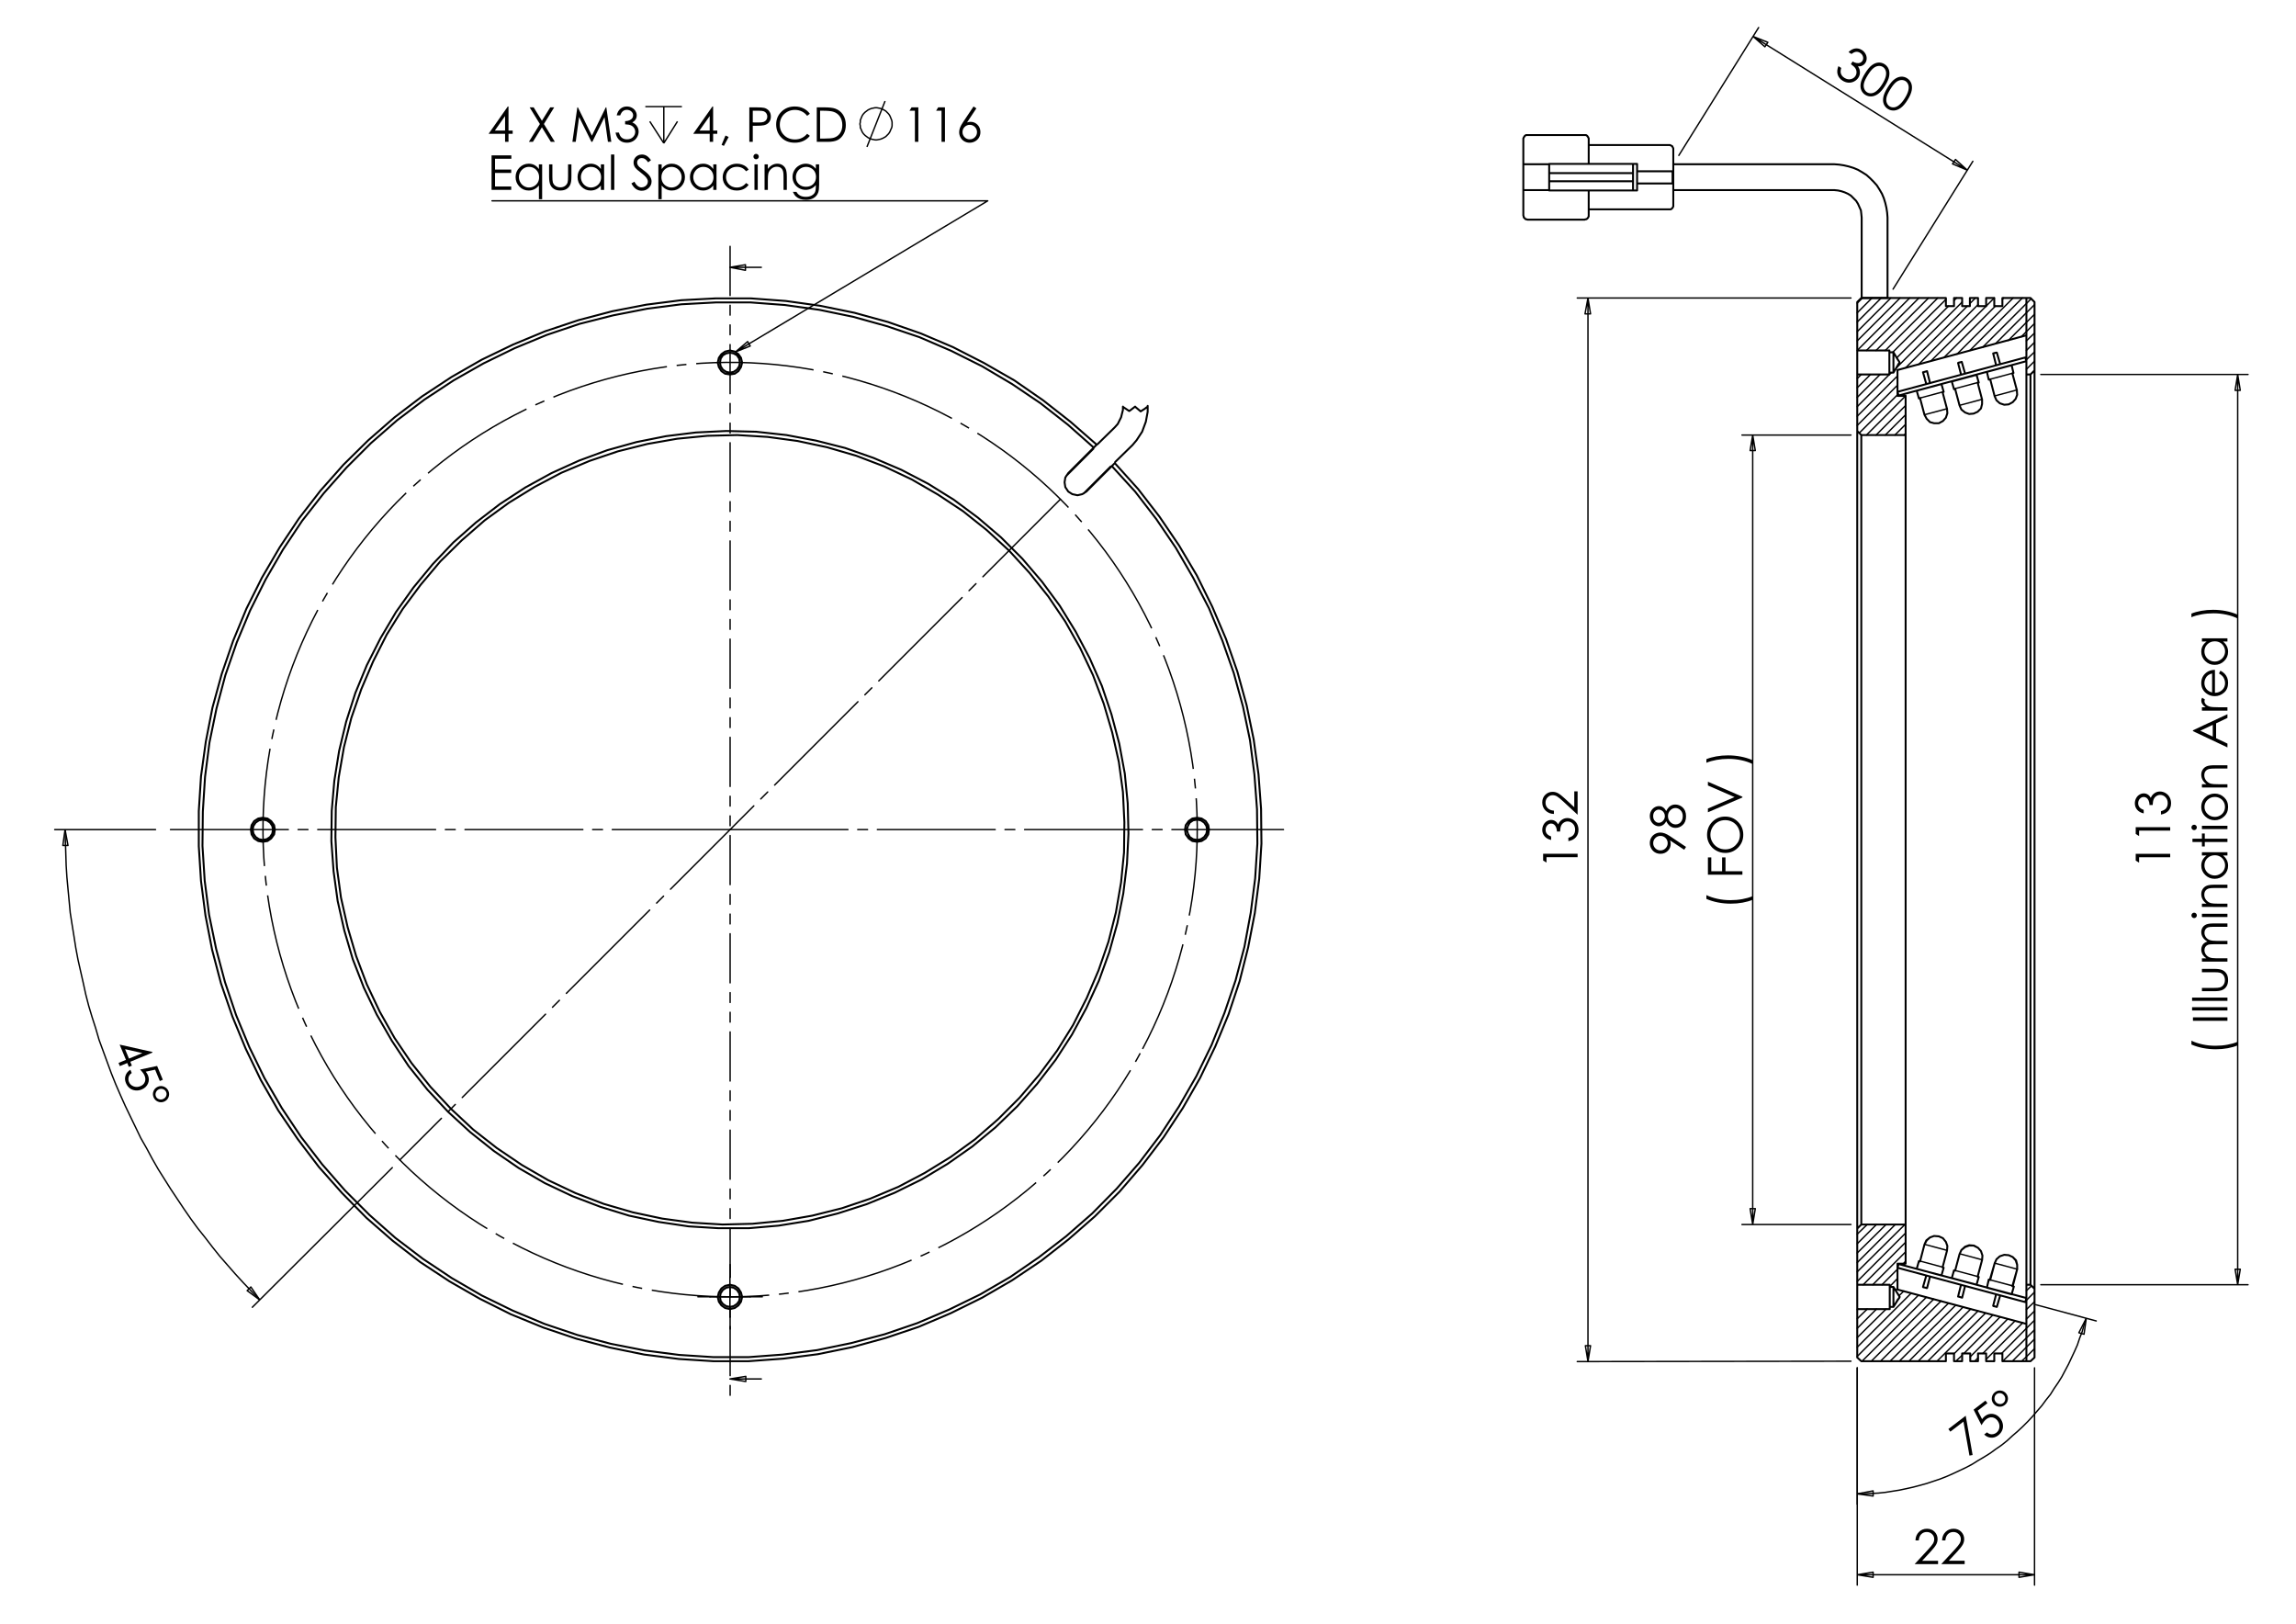 <?xml version="1.0" encoding="utf-8"?>
<!-- Generator: Adobe Illustrator 16.0.0, SVG Export Plug-In . SVG Version: 6.00 Build 0)  -->
<!DOCTYPE svg PUBLIC "-//W3C//DTD SVG 1.1//EN" "http://www.w3.org/Graphics/SVG/1.1/DTD/svg11.dtd">
<svg version="1.1" id="Ebene_1" xmlns="http://www.w3.org/2000/svg" xmlns:xlink="http://www.w3.org/1999/xlink" x="0px" y="0px"
	 width="841.89px" height="595.276px" viewBox="0 0 841.89 595.276" enable-background="new 0 0 841.89 595.276"
	 xml:space="preserve">
<g>
	<path d="M678.896,19.791l-1.094-0.683c0.752-0.761,1.559-1.204,2.419-1.328c0.861-0.125,1.677,0.053,2.444,0.532
		c0.559,0.349,1,0.802,1.325,1.359c0.324,0.557,0.482,1.134,0.479,1.733c-0.006,0.598-0.156,1.133-0.449,1.604
		c-0.577,0.924-1.492,1.369-2.748,1.335c0.385,0.53,0.616,1.101,0.695,1.71c0.112,0.86-0.054,1.643-0.493,2.347
		c-0.38,0.608-0.9,1.089-1.566,1.44c-0.667,0.352-1.369,0.505-2.111,0.461c-0.743-0.045-1.456-0.28-2.142-0.708
		c-0.922-0.577-1.527-1.324-1.813-2.241c-0.285-0.918-0.201-1.951,0.254-3.1l1.049,0.655c-0.25,0.811-0.299,1.479-0.146,2.006
		c0.195,0.67,0.638,1.219,1.322,1.646c0.777,0.485,1.548,0.642,2.311,0.47c0.763-0.173,1.34-0.572,1.731-1.2
		c0.262-0.418,0.388-0.884,0.38-1.396c-0.009-0.511-0.155-0.984-0.435-1.416c-0.281-0.432-0.823-0.929-1.626-1.491l0.614-0.985
		c0.49,0.307,0.991,0.499,1.502,0.578c0.511,0.08,0.941,0.042,1.291-0.112c0.35-0.153,0.622-0.389,0.819-0.705
		c0.291-0.467,0.358-0.986,0.198-1.559c-0.159-0.572-0.524-1.036-1.092-1.391c-0.462-0.289-0.942-0.408-1.44-0.356
		C680.076,19.049,679.518,19.313,678.896,19.791z"/>
	<path d="M683.871,26.897c0.883-1.415,1.717-2.415,2.504-2.998c0.786-0.583,1.58-0.902,2.383-0.955
		c0.804-0.052,1.548,0.135,2.232,0.563c0.696,0.434,1.199,1.027,1.514,1.781c0.313,0.752,0.383,1.632,0.211,2.64
		c-0.173,1.007-0.681,2.187-1.524,3.538c-0.841,1.347-1.671,2.318-2.491,2.914c-0.821,0.595-1.642,0.919-2.465,0.97
		c-0.822,0.051-1.58-0.14-2.275-0.574c-0.686-0.427-1.18-1.01-1.483-1.746c-0.304-0.737-0.365-1.592-0.187-2.565
		C682.465,29.492,682.993,28.303,683.871,26.897z M684.872,27.548c-0.756,1.211-1.22,2.195-1.39,2.951
		c-0.172,0.755-0.146,1.426,0.077,2.011c0.223,0.584,0.568,1.024,1.04,1.318c0.477,0.297,1.019,0.418,1.629,0.361
		c0.609-0.055,1.216-0.331,1.821-0.825c0.746-0.598,1.451-1.434,2.122-2.509c0.675-1.08,1.108-2.039,1.301-2.876
		c0.19-0.837,0.175-1.547-0.047-2.128c-0.221-0.581-0.564-1.018-1.031-1.308c-0.477-0.297-1.022-0.417-1.64-0.359
		s-1.229,0.328-1.834,0.813C686.314,25.481,685.631,26.332,684.872,27.548z"/>
	<path d="M692.146,32.062c0.884-1.415,1.718-2.414,2.505-2.997c0.786-0.584,1.581-0.902,2.384-0.955
		c0.804-0.053,1.548,0.135,2.232,0.563c0.695,0.434,1.199,1.026,1.514,1.78c0.312,0.752,0.383,1.633,0.21,2.64
		s-0.68,2.187-1.523,3.538c-0.841,1.347-1.671,2.318-2.493,2.914c-0.82,0.595-1.641,0.919-2.463,0.971
		c-0.823,0.05-1.581-0.14-2.275-0.574c-0.686-0.427-1.182-1.01-1.484-1.747c-0.304-0.736-0.366-1.591-0.188-2.564
		C690.741,34.656,691.269,33.467,692.146,32.062z M693.148,32.713c-0.756,1.211-1.219,2.196-1.391,2.951
		c-0.17,0.755-0.146,1.425,0.078,2.011c0.222,0.584,0.568,1.024,1.04,1.319c0.476,0.297,1.02,0.417,1.629,0.361
		c0.608-0.056,1.216-0.331,1.821-0.825c0.744-0.598,1.451-1.434,2.122-2.509c0.675-1.08,1.108-2.039,1.3-2.876
		s0.176-1.546-0.046-2.128c-0.223-0.581-0.565-1.017-1.031-1.308c-0.477-0.298-1.023-0.417-1.64-0.359
		c-0.619,0.058-1.229,0.328-1.835,0.813C694.591,30.646,693.907,31.497,693.148,32.713z"/>
</g>
<g>
	<path d="M55.828,385.651l0.098,0.236l-8.15,3.376l0.586,1.413l-1.112,0.461l-0.585-1.414l-2.717,1.125l-0.48-1.159l2.716-1.125
		l-2.315-5.59L55.828,385.651z M47.296,388.104l4.907-2.033l-6.34-1.427L47.296,388.104z"/>
	<path d="M59.709,395.855l-1.112,0.46l-1.719-4.15L53.45,392.9c0.359,0.447,0.623,0.873,0.792,1.279
		c0.44,1.063,0.447,2.088,0.021,3.072c-0.427,0.984-1.196,1.709-2.308,2.169c-0.768,0.318-1.546,0.432-2.333,0.342
		c-0.788-0.088-1.478-0.365-2.07-0.83s-1.053-1.093-1.382-1.887c-0.393-0.948-0.434-1.868-0.124-2.759
		c0.311-0.892,0.9-1.592,1.768-2.101l0.497,1.199c-0.414,0.276-0.716,0.579-0.907,0.911c-0.192,0.33-0.3,0.71-0.324,1.138
		c-0.024,0.43,0.044,0.838,0.207,1.232c0.318,0.766,0.881,1.306,1.691,1.615c0.81,0.31,1.651,0.281,2.523-0.08
		c0.788-0.325,1.325-0.839,1.61-1.54c0.286-0.701,0.257-1.467-0.087-2.298c-0.285-0.688-0.84-1.436-1.664-2.241l6.253-1.325
		L59.709,395.855z"/>
	<path d="M60.175,403.875c-0.768,0.317-1.526,0.318-2.275,0.002s-1.28-0.855-1.596-1.617c-0.315-0.763-0.319-1.518-0.008-2.267
		c0.31-0.748,0.854-1.285,1.633-1.606c0.746-0.311,1.497-0.303,2.251,0.021c0.755,0.322,1.287,0.86,1.599,1.611
		c0.311,0.752,0.312,1.504,0.002,2.255C61.473,403.026,60.937,403.559,60.175,403.875z M59.768,402.937
		c0.538-0.223,0.917-0.581,1.139-1.076c0.221-0.495,0.23-0.988,0.025-1.479c-0.206-0.498-0.565-0.851-1.081-1.057
		c-0.514-0.204-1.033-0.199-1.554,0.018c-0.512,0.212-0.879,0.574-1.102,1.088c-0.223,0.515-0.233,1.016-0.031,1.502
		c0.202,0.487,0.557,0.83,1.065,1.028C58.738,403.158,59.251,403.152,59.768,402.937z"/>
</g>
<g>
	<path d="M186.199,39.037h0.256v8.821h1.53v1.204h-1.53v2.94h-1.254v-2.94h-6.05L186.199,39.037z M185.201,47.857v-5.312
		l-3.746,5.312H185.201z"/>
	<path d="M194.203,39.355h1.478l3.026,4.921l3.045-4.921h1.458l-3.771,6.11l4.02,6.536h-1.477l-3.283-5.337l-3.293,5.337h-1.478
		l4.038-6.528L194.203,39.355z"/>
	<path d="M209.883,52.001l1.81-12.646h0.206l5.139,10.376l5.09-10.376h0.203l1.819,12.646h-1.239l-1.25-9.044l-4.47,9.044h-0.323
		l-4.523-9.113l-1.242,9.113H209.883z"/>
	<path d="M227.424,42.287h-1.289c0.234-1.043,0.685-1.846,1.349-2.408c0.665-0.561,1.449-0.842,2.355-0.842
		c0.659,0,1.272,0.15,1.843,0.452c0.57,0.3,1.011,0.707,1.323,1.216c0.312,0.51,0.469,1.043,0.469,1.599
		c0,1.089-0.542,1.952-1.625,2.588c0.608,0.246,1.106,0.608,1.496,1.083c0.55,0.67,0.825,1.421,0.825,2.252
		c0,0.717-0.189,1.4-0.567,2.051c-0.378,0.65-0.894,1.153-1.547,1.508c-0.653,0.355-1.383,0.534-2.191,0.534
		c-1.089,0-1.997-0.314-2.724-0.942c-0.728-0.627-1.204-1.549-1.427-2.764h1.237c0.218,0.82,0.53,1.413,0.937,1.78
		c0.521,0.464,1.186,0.696,1.994,0.696c0.916,0,1.652-0.275,2.208-0.825c0.556-0.551,0.833-1.196,0.833-1.935
		c0-0.493-0.139-0.955-0.417-1.384c-0.278-0.43-0.65-0.754-1.117-0.972c-0.467-0.218-1.19-0.352-2.17-0.404V44.41
		c0.579,0,1.105-0.102,1.582-0.305c0.476-0.204,0.821-0.463,1.035-0.778c0.215-0.315,0.323-0.659,0.323-1.031
		c0-0.55-0.219-1.026-0.658-1.427c-0.438-0.401-0.993-0.602-1.663-0.602c-0.545,0-1.015,0.153-1.41,0.46
		C228.034,41.033,227.699,41.553,227.424,42.287z"/>
</g>
<path fill="none" stroke="#000000" stroke-width="0.51" stroke-miterlimit="10" d="M248.414,44.507l-5.012,7.99 M238.256,44.507
	l5.146,7.99 M243.402,39.089v13.408 M236.63,39.089h13.409"/>
<g>
	<path d="M261.229,39.037h0.256v8.821h1.529v1.204h-1.529v2.94h-1.254v-2.94h-6.05L261.229,39.037z M260.231,47.857v-5.312
		l-3.745,5.312H260.231z"/>
	<path d="M266.022,49.68l1.16,0.55l-1.745,3.25l-0.851-0.361L266.022,49.68z"/>
	<path d="M274.762,39.355h2.518c1.443,0,2.417,0.063,2.922,0.189c0.722,0.177,1.312,0.543,1.771,1.096
		c0.458,0.553,0.687,1.248,0.687,2.085c0,0.843-0.224,1.537-0.67,2.085c-0.447,0.547-1.063,0.915-1.848,1.104
		c-0.573,0.138-1.645,0.206-3.214,0.206h-0.902v5.881h-1.263V39.355z M276.025,40.593v4.29l2.14,0.026
		c0.865,0,1.498-0.079,1.899-0.236s0.716-0.412,0.945-0.764c0.229-0.352,0.344-0.745,0.344-1.18c0-0.423-0.115-0.81-0.344-1.163
		c-0.229-0.352-0.531-0.602-0.907-0.75c-0.375-0.148-0.99-0.223-1.843-0.223H276.025z"/>
	<path d="M296.959,41.702l-0.997,0.765c-0.55-0.716-1.21-1.259-1.98-1.629c-0.771-0.37-1.617-0.554-2.54-0.554
		c-1.008,0-1.942,0.242-2.802,0.727c-0.859,0.484-1.525,1.134-1.998,1.951c-0.473,0.816-0.709,1.735-0.709,2.756
		c0,1.542,0.528,2.828,1.585,3.86c1.057,1.031,2.39,1.547,4,1.547c1.77,0,3.25-0.693,4.442-2.081l0.997,0.757
		c-0.63,0.803-1.417,1.423-2.359,1.862c-0.942,0.438-1.995,0.658-3.158,0.658c-2.212,0-3.956-0.737-5.233-2.21
		c-1.071-1.244-1.607-2.745-1.607-4.505c0-1.852,0.648-3.409,1.946-4.672c1.297-1.264,2.923-1.896,4.877-1.896
		c1.18,0,2.246,0.233,3.196,0.701C295.572,40.205,296.352,40.859,296.959,41.702z"/>
	<path d="M299.493,52.001V39.355h2.621c1.891,0,3.263,0.152,4.117,0.455c1.226,0.431,2.184,1.175,2.875,2.235
		c0.69,1.061,1.035,2.324,1.035,3.792c0,1.267-0.273,2.382-0.821,3.344c-0.547,0.963-1.257,1.674-2.131,2.132
		c-0.873,0.458-2.098,0.688-3.673,0.688H299.493z M300.706,50.806h1.46c1.747,0,2.959-0.109,3.635-0.326
		c0.951-0.309,1.698-0.866,2.243-1.671c0.544-0.805,0.816-1.788,0.816-2.951c0-1.22-0.294-2.262-0.884-3.126
		c-0.591-0.865-1.413-1.458-2.467-1.778c-0.791-0.24-2.094-0.361-3.91-0.361h-0.893V50.806z"/>
</g>
<path fill="none" stroke="#000000" stroke-width="0.51" stroke-miterlimit="10" d="M317.894,53.852l6.636-16.793 M327.104,45.456
	v-0.678l-0.136-0.677l-0.271-0.677l-0.271-0.677l-0.271-0.542l-0.406-0.542l-0.542-0.541l-0.405-0.406l-0.677-0.407l-0.542-0.27
	l-0.677-0.271l-0.678-0.136l-0.677-0.135h-0.677l-0.677,0.135l-0.677,0.136l-0.677,0.271l-0.542,0.27l-0.542,0.407l-0.542,0.406
	l-0.541,0.541l-0.406,0.542l-0.271,0.542l-0.272,0.677l-0.271,0.677v0.677l-0.135,0.678l0.135,0.677v0.677l0.271,0.542l0.272,0.677
	l0.271,0.542l0.406,0.542l0.541,0.542l0.542,0.406l0.542,0.406l0.542,0.272l0.677,0.27l0.677,0.136l0.677,0.135h0.677l0.677-0.135
	l0.678-0.136l0.677-0.27l0.542-0.272l0.677-0.406l0.405-0.406l0.542-0.542l0.406-0.542l0.271-0.542l0.271-0.677l0.271-0.542
	l0.136-0.677V45.456"/>
<g>
	<path d="M334.247,39.355h2.486v12.646h-1.256V40.593h-1.986L334.247,39.355z"/>
	<path d="M344.008,39.355h2.485v12.646h-1.255V40.593h-1.987L344.008,39.355z"/>
	<path d="M356.977,39.037l1.041,0.679l-3.421,5.176c0.458-0.154,0.889-0.232,1.291-0.232c1.005,0,1.857,0.363,2.558,1.087
		c0.701,0.726,1.051,1.618,1.051,2.678c0,0.728-0.168,1.386-0.507,1.973s-0.82,1.055-1.442,1.401s-1.293,0.521-2.01,0.521
		c-0.694,0-1.339-0.168-1.933-0.503c-0.594-0.335-1.061-0.807-1.399-1.415c-0.338-0.607-0.507-1.258-0.507-1.951
		c0-0.516,0.104-1.059,0.314-1.629c0.209-0.571,0.584-1.257,1.125-2.06L356.977,39.037z M355.587,45.768
		c-0.735,0-1.362,0.26-1.882,0.778s-0.779,1.148-0.779,1.887c0,0.734,0.26,1.36,0.779,1.879c0.52,0.519,1.147,0.778,1.882,0.778
		c0.735,0,1.362-0.259,1.882-0.778c0.519-0.519,0.779-1.145,0.779-1.879c0-0.739-0.26-1.368-0.779-1.887
		C356.949,46.028,356.322,45.768,355.587,45.768z"/>
</g>
<g>
	<path d="M180.251,56.962h7.248V58.2h-5.984v3.963h5.932v1.238h-5.932v4.969h5.932v1.238h-7.196V56.962z"/>
	<path d="M198.795,60.255v12.776h-1.187v-5.03c-0.504,0.613-1.07,1.075-1.698,1.384s-1.314,0.464-2.059,0.464
		c-1.324,0-2.455-0.48-3.392-1.44c-0.938-0.96-1.406-2.128-1.406-3.504c0-1.346,0.473-2.499,1.418-3.456
		c0.946-0.957,2.083-1.435,3.414-1.435c0.768,0,1.462,0.163,2.084,0.49c0.622,0.326,1.167,0.817,1.638,1.47v-1.72H198.795z
		 M193.985,61.175c-0.669,0-1.288,0.165-1.854,0.494c-0.567,0.329-1.018,0.792-1.353,1.387s-0.502,1.225-0.502,1.889
		c0,0.659,0.169,1.288,0.507,1.889c0.337,0.601,0.792,1.069,1.361,1.404s1.181,0.502,1.833,0.502c0.659,0,1.282-0.166,1.872-0.498
		c0.589-0.332,1.043-0.781,1.361-1.348c0.317-0.567,0.477-1.205,0.477-1.915c0-1.082-0.357-1.986-1.069-2.713
		C195.904,61.539,195.027,61.175,193.985,61.175z"/>
	<path d="M201.34,60.255h1.204v4.368c0,1.066,0.058,1.799,0.172,2.201c0.172,0.573,0.501,1.026,0.986,1.358
		c0.485,0.332,1.063,0.499,1.735,0.499c0.672,0,1.241-0.162,1.709-0.486s0.791-0.749,0.969-1.277c0.12-0.36,0.181-1.126,0.181-2.295
		v-4.368h1.229v4.591c0,1.29-0.15,2.261-0.451,2.915s-0.754,1.165-1.358,1.534c-0.605,0.37-1.362,0.555-2.274,0.555
		c-0.911,0-1.672-0.185-2.282-0.555c-0.611-0.369-1.066-0.885-1.367-1.547c-0.301-0.662-0.452-1.658-0.452-2.988V60.255z"/>
	<path d="M221.519,60.255v9.354h-1.187v-1.608c-0.504,0.613-1.07,1.075-1.698,1.384s-1.314,0.464-2.059,0.464
		c-1.324,0-2.455-0.48-3.392-1.44c-0.938-0.96-1.406-2.128-1.406-3.504c0-1.346,0.473-2.499,1.418-3.456
		c0.946-0.957,2.083-1.435,3.414-1.435c0.768,0,1.462,0.163,2.084,0.49c0.623,0.326,1.168,0.817,1.638,1.47v-1.72H221.519z
		 M216.708,61.175c-0.669,0-1.288,0.165-1.854,0.494c-0.567,0.329-1.018,0.792-1.353,1.387s-0.502,1.225-0.502,1.889
		c0,0.659,0.169,1.288,0.507,1.889c0.337,0.601,0.792,1.069,1.361,1.404s1.181,0.502,1.833,0.502c0.659,0,1.283-0.166,1.873-0.498
		c0.589-0.332,1.043-0.781,1.361-1.348c0.317-0.567,0.477-1.205,0.477-1.915c0-1.082-0.357-1.986-1.069-2.713
		C218.627,61.539,217.75,61.175,216.708,61.175z"/>
	<path d="M224.046,56.644h1.204v12.965h-1.204V56.644z"/>
	<path d="M231.518,67.253l1.074-0.645c0.757,1.393,1.631,2.089,2.622,2.089c0.424,0,0.823-0.099,1.195-0.296
		c0.373-0.198,0.656-0.463,0.851-0.795s0.292-0.685,0.292-1.057c0-0.424-0.144-0.84-0.43-1.247
		c-0.395-0.562-1.118-1.238-2.166-2.029c-1.055-0.797-1.711-1.373-1.969-1.729c-0.447-0.596-0.671-1.241-0.671-1.935
		c0-0.55,0.132-1.052,0.396-1.504c0.264-0.452,0.635-0.809,1.113-1.07c0.479-0.261,0.999-0.391,1.561-0.391
		c0.596,0,1.153,0.147,1.672,0.443c0.519,0.295,1.067,0.838,1.646,1.629l-1.031,0.783c-0.476-0.63-0.881-1.046-1.217-1.247
		c-0.335-0.2-0.7-0.3-1.096-0.3c-0.51,0-0.927,0.154-1.251,0.464c-0.324,0.309-0.485,0.691-0.485,1.144
		c0,0.275,0.057,0.542,0.171,0.799c0.115,0.258,0.324,0.539,0.627,0.843c0.167,0.16,0.711,0.582,1.634,1.264
		c1.095,0.809,1.846,1.527,2.253,2.158c0.406,0.63,0.61,1.264,0.61,1.9c0,0.917-0.349,1.714-1.045,2.39s-1.543,1.015-2.541,1.015
		c-0.768,0-1.464-0.206-2.089-0.615C232.621,68.903,232.044,68.216,231.518,67.253z"/>
	<path d="M241.413,60.255h1.203v1.72c0.476-0.653,1.022-1.144,1.641-1.47c0.619-0.327,1.309-0.49,2.07-0.49
		c1.328,0,2.464,0.479,3.409,1.435c0.945,0.957,1.417,2.11,1.417,3.456c0,1.376-0.468,2.544-1.405,3.504
		c-0.936,0.96-2.065,1.44-3.388,1.44c-0.745,0-1.429-0.155-2.053-0.464s-1.188-0.771-1.692-1.384v5.03h-1.203V60.255z
		 M246.228,61.175c-1.041,0-1.917,0.364-2.629,1.091c-0.712,0.727-1.068,1.631-1.068,2.713c0,0.71,0.159,1.348,0.477,1.915
		c0.317,0.567,0.771,1.017,1.364,1.348c0.591,0.333,1.216,0.498,1.874,0.498c0.646,0,1.253-0.167,1.823-0.502
		c0.569-0.335,1.022-0.803,1.359-1.404s0.506-1.23,0.506-1.889c0-0.664-0.167-1.294-0.502-1.889
		c-0.334-0.595-0.784-1.058-1.351-1.387C247.514,61.339,246.896,61.175,246.228,61.175z"/>
	<path d="M262.726,60.255v9.354h-1.187v-1.608c-0.504,0.613-1.07,1.075-1.698,1.384s-1.314,0.464-2.059,0.464
		c-1.324,0-2.455-0.48-3.392-1.44c-0.938-0.96-1.406-2.128-1.406-3.504c0-1.346,0.473-2.499,1.419-3.456
		c0.945-0.957,2.083-1.435,3.413-1.435c0.768,0,1.462,0.163,2.084,0.49c0.622,0.326,1.168,0.817,1.638,1.47v-1.72H262.726z
		 M257.915,61.175c-0.669,0-1.288,0.165-1.854,0.494s-1.018,0.792-1.353,1.387s-0.502,1.225-0.502,1.889
		c0,0.659,0.169,1.288,0.507,1.889c0.337,0.601,0.792,1.069,1.361,1.404s1.181,0.502,1.833,0.502c0.659,0,1.282-0.166,1.873-0.498
		c0.589-0.332,1.043-0.781,1.361-1.348c0.317-0.567,0.477-1.205,0.477-1.915c0-1.082-0.356-1.986-1.069-2.713
		S258.958,61.175,257.915,61.175z"/>
	<path d="M274.513,62.198l-0.955,0.593c-0.824-1.094-1.949-1.642-3.375-1.642c-1.139,0-2.085,0.366-2.838,1.1
		c-0.752,0.733-1.129,1.623-1.129,2.67c0,0.681,0.173,1.323,0.52,1.923c0.346,0.602,0.821,1.068,1.425,1.4
		c0.604,0.333,1.281,0.498,2.031,0.498c1.374,0,2.496-0.547,3.366-1.642l0.955,0.628c-0.447,0.673-1.047,1.195-1.801,1.566
		c-0.753,0.371-1.612,0.557-2.575,0.557c-1.479,0-2.705-0.47-3.679-1.41c-0.975-0.94-1.461-2.083-1.461-3.43
		c0-0.906,0.227-1.747,0.683-2.523c0.456-0.776,1.082-1.382,1.878-1.818c0.796-0.436,1.688-0.653,2.674-0.653
		c0.619,0,1.216,0.094,1.792,0.283c0.577,0.189,1.065,0.436,1.466,0.74C273.891,61.341,274.232,61.728,274.513,62.198z"/>
	<path d="M277.242,56.403c0.274,0,0.508,0.097,0.703,0.292c0.193,0.195,0.291,0.43,0.291,0.705c0,0.27-0.097,0.501-0.291,0.696
		c-0.194,0.195-0.428,0.292-0.703,0.292c-0.268,0-0.499-0.097-0.693-0.292c-0.194-0.195-0.291-0.426-0.291-0.696
		c0-0.275,0.097-0.51,0.291-0.705C276.743,56.5,276.975,56.403,277.242,56.403z M276.645,60.255h1.204v9.354h-1.204V60.255z"/>
	<path d="M280.351,60.255h1.204v1.677c0.482-0.642,1.015-1.123,1.599-1.44c0.584-0.318,1.221-0.477,1.909-0.477
		c0.699,0,1.32,0.177,1.861,0.533c0.542,0.355,0.941,0.833,1.2,1.436c0.257,0.602,0.387,1.539,0.387,2.811v4.815h-1.204v-4.462
		c0-1.078-0.045-1.797-0.134-2.158c-0.14-0.619-0.407-1.084-0.803-1.397c-0.395-0.313-0.911-0.468-1.547-0.468
		c-0.728,0-1.38,0.24-1.956,0.722c-0.577,0.481-0.956,1.078-1.14,1.788c-0.114,0.464-0.172,1.313-0.172,2.544v3.431h-1.204V60.255z"
		/>
	<path d="M299.153,60.255h1.204v7.454c0,1.313-0.115,2.273-0.344,2.88c-0.315,0.859-0.862,1.521-1.642,1.986
		c-0.779,0.464-1.717,0.696-2.812,0.696c-0.802,0-1.523-0.114-2.162-0.341c-0.64-0.227-1.16-0.532-1.561-0.913
		c-0.401-0.383-0.771-0.942-1.109-1.678h1.307c0.355,0.619,0.814,1.078,1.377,1.376c0.562,0.298,1.26,0.447,2.091,0.447
		c0.821,0,1.514-0.153,2.079-0.458c0.565-0.306,0.969-0.689,1.209-1.152s0.361-1.21,0.361-2.241v-0.481
		c-0.453,0.573-1.006,1.013-1.661,1.32c-0.654,0.307-1.348,0.46-2.082,0.46c-0.861,0-1.67-0.214-2.428-0.641
		c-0.757-0.427-1.342-1.002-1.755-1.724c-0.413-0.722-0.62-1.516-0.62-2.382c0-0.865,0.215-1.672,0.645-2.42
		s1.026-1.339,1.786-1.775c0.76-0.436,1.562-0.653,2.405-0.653c0.7,0,1.353,0.145,1.958,0.434c0.605,0.289,1.189,0.766,1.751,1.431
		V60.255z M295.602,61.175c-0.682,0-1.315,0.165-1.9,0.495c-0.584,0.329-1.043,0.785-1.375,1.367
		c-0.333,0.582-0.499,1.211-0.499,1.887c0,1.026,0.344,1.874,1.031,2.544c0.688,0.67,1.58,1.006,2.674,1.006
		c1.106,0,1.996-0.333,2.669-0.998c0.673-0.665,1.01-1.539,1.01-2.622c0-0.705-0.155-1.333-0.464-1.887
		c-0.31-0.553-0.748-0.99-1.315-1.311S296.255,61.175,295.602,61.175z"/>
</g>
<g>
	<path d="M703.57,564.734h-1.211c0.034-1.248,0.45-2.271,1.249-3.071c0.8-0.802,1.787-1.202,2.961-1.202
		c1.163,0,2.104,0.376,2.822,1.127c0.719,0.751,1.079,1.637,1.079,2.657c0,0.718-0.172,1.39-0.515,2.018s-1.009,1.478-1.997,2.55
		l-3.146,3.393h5.831v1.221h-8.585l4.828-5.222c0.98-1.05,1.618-1.828,1.912-2.336c0.295-0.508,0.442-1.042,0.442-1.604
		c0-0.711-0.265-1.324-0.795-1.837c-0.529-0.514-1.179-0.771-1.945-0.771c-0.808,0-1.48,0.269-2.016,0.808
		C703.949,563.002,703.646,563.759,703.57,564.734z"/>
	<path d="M713.323,564.733h-1.211c0.034-1.248,0.45-2.271,1.249-3.071c0.8-0.802,1.787-1.202,2.961-1.202
		c1.163,0,2.104,0.376,2.822,1.126c0.719,0.752,1.079,1.638,1.079,2.658c0,0.717-0.172,1.39-0.515,2.018s-1.009,1.478-1.997,2.55
		l-3.146,3.393h5.831v1.221l-8.585,0.001l4.828-5.223c0.979-1.05,1.618-1.828,1.912-2.336c0.295-0.508,0.442-1.042,0.442-1.604
		c0-0.711-0.265-1.324-0.795-1.838c-0.529-0.513-1.179-0.77-1.945-0.77c-0.808,0-1.48,0.269-2.016,0.808
		C713.702,563.001,713.398,563.758,713.323,564.733z"/>
</g>
<g>
	<path d="M714.421,523.912l6.36-4.882l2.528,14.402l-1.157,0.212l-2.204-12.457l-4.796,3.68L714.421,523.912z"/>
	<path d="M728.021,513.474l0.732,0.955l-3.563,2.734l1.597,3.12c0.338-0.463,0.682-0.828,1.031-1.096
		c0.912-0.701,1.9-0.973,2.961-0.815c1.063,0.157,1.96,0.713,2.692,1.668c0.507,0.659,0.818,1.381,0.936,2.165
		c0.117,0.783,0.029,1.521-0.267,2.214c-0.295,0.693-0.783,1.302-1.465,1.825c-0.814,0.624-1.691,0.9-2.633,0.832
		c-0.941-0.069-1.77-0.457-2.485-1.165l1.029-0.789c0.374,0.327,0.745,0.54,1.114,0.64c0.37,0.101,0.764,0.105,1.184,0.02
		c0.42-0.088,0.799-0.262,1.135-0.52c0.659-0.506,1.034-1.189,1.123-2.052c0.09-0.862-0.152-1.667-0.729-2.418
		c-0.52-0.676-1.154-1.061-1.905-1.156c-0.751-0.094-1.484,0.132-2.197,0.68c-0.592,0.454-1.169,1.183-1.735,2.188l-2.897-5.697
		L728.021,513.474z"/>
	<path d="M735.647,510.948c0.506,0.658,0.703,1.391,0.592,2.196c-0.113,0.804-0.496,1.458-1.149,1.961
		c-0.655,0.501-1.384,0.7-2.188,0.594c-0.804-0.105-1.461-0.493-1.975-1.16c-0.492-0.643-0.68-1.368-0.563-2.182
		c0.118-0.812,0.499-1.466,1.145-1.961s1.371-0.691,2.176-0.587C734.49,509.914,735.146,510.292,735.647,510.948z M734.847,511.583
		c-0.354-0.462-0.799-0.734-1.335-0.821c-0.535-0.086-1.014,0.033-1.436,0.357c-0.428,0.328-0.674,0.769-0.739,1.318
		c-0.065,0.549,0.074,1.048,0.418,1.498c0.337,0.438,0.783,0.699,1.337,0.78c0.553,0.083,1.039-0.037,1.458-0.357
		c0.418-0.321,0.657-0.753,0.718-1.295C735.328,512.52,735.188,512.028,734.847,511.583z"/>
</g>
<g>
	<g>
		<path d="M786.047,296.92l0.001,1.29c-1.042-0.235-1.846-0.684-2.408-1.35c-0.562-0.665-0.842-1.45-0.842-2.356
			c0-0.659,0.15-1.273,0.45-1.844c0.301-0.57,0.707-1.012,1.218-1.324c0.51-0.313,1.043-0.469,1.598-0.469
			c1.09,0,1.952,0.541,2.588,1.624c0.247-0.608,0.607-1.107,1.084-1.496c0.671-0.551,1.421-0.826,2.253-0.826
			c0.716,0,1.4,0.189,2.05,0.568c0.65,0.379,1.153,0.895,1.509,1.548c0.355,0.654,0.533,1.385,0.533,2.193
			c0,1.089-0.313,1.999-0.941,2.727c-0.627,0.728-1.549,1.204-2.763,1.427v-1.238c0.819-0.219,1.411-0.53,1.778-0.938
			c0.464-0.521,0.696-1.187,0.696-1.995c0-0.917-0.275-1.654-0.826-2.21c-0.549-0.556-1.194-0.833-1.934-0.833
			c-0.492,0-0.954,0.139-1.384,0.417c-0.431,0.277-0.754,0.651-0.972,1.118c-0.218,0.468-0.353,1.19-0.404,2.171h-1.16
			c0-0.579-0.103-1.107-0.306-1.582c-0.203-0.477-0.462-0.822-0.777-1.036c-0.315-0.215-0.659-0.322-1.032-0.322
			c-0.55,0-1.026,0.219-1.428,0.658c-0.401,0.438-0.602,0.994-0.602,1.664c0,0.545,0.154,1.015,0.461,1.411
			C784.794,296.309,785.313,296.645,786.047,296.92z"/>
	</g>
	<g>
		<path d="M783.117,305.75v-2.485l12.646-0.001v1.255l-11.408,0.001v1.987L783.117,305.75z"/>
	</g>
	<g>
		<path d="M783.117,315.508v-2.485l12.646-0.002v1.256l-11.408,0.001v1.986L783.117,315.508z"/>
	</g>
</g>
<g>
	<g>
		<path d="M820.408,225.309v1.393c-1.151-0.567-2.496-1.019-4.032-1.354c-1.535-0.335-3.12-0.502-4.753-0.502
			c-1.514,0-2.972,0.127-4.377,0.382c-1.403,0.255-2.639,0.606-3.705,1.053v-1.324c1.021-0.43,2.222-0.77,3.606-1.019
			c1.384-0.249,2.824-0.374,4.32-0.374c1.604,0,3.171,0.148,4.698,0.447C817.694,224.31,819.107,224.742,820.408,225.309z"/>
	</g>
	<g>
		<path d="M807.395,234.012l9.354,0v1.187h-1.607c0.614,0.504,1.074,1.07,1.384,1.697c0.311,0.628,0.465,1.314,0.465,2.06
			c0,1.323-0.479,2.454-1.44,3.391c-0.96,0.937-2.127,1.406-3.502,1.406c-1.348,0-2.5-0.473-3.457-1.418s-1.436-2.083-1.436-3.413
			c0-0.768,0.163-1.463,0.49-2.085c0.326-0.622,0.816-1.167,1.47-1.637h-1.72V234.012z M808.314,238.821
			c0,0.67,0.165,1.288,0.494,1.855s0.792,1.018,1.387,1.353c0.596,0.334,1.225,0.502,1.89,0.502c0.658,0,1.287-0.168,1.889-0.507
			c0.602-0.338,1.069-0.792,1.404-1.361c0.335-0.569,0.503-1.18,0.503-1.833c0-0.658-0.167-1.282-0.498-1.872
			c-0.332-0.589-0.782-1.043-1.349-1.361c-0.567-0.317-1.205-0.476-1.915-0.476c-1.082,0-1.986,0.356-2.714,1.069
			C808.678,236.902,808.314,237.78,808.314,238.821z"/>
	</g>
	<g>
		<path d="M813.644,246.897l0.533-1.015c0.653,0.333,1.181,0.717,1.582,1.153c0.401,0.436,0.707,0.927,0.915,1.472
			c0.21,0.545,0.314,1.162,0.314,1.85c0,1.526-0.5,2.719-1.5,3.58s-2.131,1.291-3.392,1.291c-1.188,0-2.244-0.364-3.173-1.092
			c-1.181-0.924-1.771-2.16-1.771-3.708c0-1.595,0.605-2.868,1.814-3.82c0.854-0.677,1.92-1.021,3.198-1.032v8.416
			c1.087-0.023,1.978-0.371,2.672-1.042c0.695-0.671,1.043-1.5,1.043-2.487c0-0.477-0.083-0.939-0.249-1.39
			c-0.165-0.451-0.386-0.833-0.659-1.149C814.697,247.605,814.254,247.264,813.644,246.897z M811.125,246.897
			c-0.643,0.161-1.154,0.395-1.539,0.702c-0.385,0.307-0.693,0.713-0.929,1.218c-0.234,0.505-0.353,1.036-0.353,1.592
			c0,0.918,0.296,1.707,0.886,2.367c0.43,0.482,1.075,0.847,1.935,1.093V246.897z"/>
	</g>
	<g>
		<path d="M807.394,260.527v-1.229h1.367c-0.539-0.367-0.941-0.754-1.208-1.16c-0.267-0.407-0.4-0.832-0.4-1.272
			c0-0.333,0.106-0.688,0.318-1.066l1.015,0.627c-0.108,0.253-0.163,0.465-0.163,0.636c0,0.401,0.165,0.788,0.494,1.161
			c0.33,0.373,0.841,0.656,1.535,0.851c0.532,0.149,1.609,0.224,3.231,0.223h3.164v1.229L807.394,260.527z"/>
	</g>
	<g>
		<path d="M804.103,267.732l12.645-5.897l0.001,1.365l-4.161,1.99v5.448l4.161,1.969v1.41l-12.646-5.974V267.732z M806.789,267.892
			l4.577,2.167v-4.323L806.789,267.892z"/>
	</g>
	<g>
		<path d="M807.395,288.714v-1.203h1.677c-0.642-0.481-1.122-1.015-1.44-1.599c-0.318-0.585-0.477-1.221-0.477-1.909
			c0-0.699,0.178-1.32,0.533-1.861c0.354-0.542,0.833-0.942,1.436-1.199c0.602-0.258,1.539-0.387,2.812-0.387l4.813,0v1.204h-4.462
			c-1.076,0-1.796,0.045-2.157,0.134c-0.62,0.139-1.084,0.407-1.397,0.802c-0.312,0.395-0.469,0.911-0.469,1.547
			c0,0.728,0.241,1.381,0.723,1.957c0.481,0.576,1.078,0.956,1.789,1.139c0.463,0.115,1.312,0.172,2.544,0.172h3.43v1.203H807.395z"
			/>
	</g>
	<g>
		<path d="M807.154,295.819c0-1.441,0.521-2.635,1.564-3.583c0.952-0.861,2.078-1.292,3.379-1.292c1.307,0,2.448,0.455,3.426,1.365
			c0.978,0.91,1.466,2.08,1.466,3.509c0.001,1.435-0.487,2.608-1.465,3.518c-0.978,0.91-2.118,1.365-3.426,1.365
			c-1.296,0-2.419-0.432-3.37-1.292C807.68,298.463,807.155,297.266,807.154,295.819z M808.331,295.824c0,1,0.371,1.861,1.111,2.579
			c0.739,0.72,1.633,1.079,2.683,1.079c0.676,0,1.307-0.165,1.891-0.492c0.585-0.328,1.036-0.771,1.354-1.33
			c0.318-0.557,0.476-1.17,0.476-1.837s-0.158-1.28-0.477-1.838c-0.318-0.557-0.77-1-1.354-1.329
			c-0.584-0.328-1.216-0.491-1.891-0.491c-1.05,0-1.943,0.361-2.683,1.083C808.701,293.971,808.331,294.829,808.331,295.824z"/>
	</g>
	<g>
		<path d="M803.545,303.349c0-0.273,0.099-0.508,0.293-0.701s0.43-0.291,0.704-0.291c0.271,0,0.503,0.098,0.697,0.291
			s0.292,0.428,0.292,0.701c0,0.269-0.098,0.5-0.292,0.693c-0.194,0.194-0.427,0.292-0.697,0.292c-0.274,0-0.51-0.098-0.704-0.292
			C803.644,303.849,803.545,303.618,803.545,303.349z M807.396,303.947v-1.203h9.354v1.203H807.396z"/>
	</g>
	<g>
		<path d="M803.923,308.686v-1.203h3.473v-1.908h1.04v1.908h8.314v1.203h-8.314v1.643h-1.04v-1.643H803.923z"/>
	</g>
	<g>
		<path d="M807.395,312.441h9.354v1.186h-1.607c0.614,0.505,1.074,1.07,1.384,1.698c0.311,0.628,0.465,1.313,0.465,2.059
			c0,1.324-0.479,2.455-1.44,3.392c-0.96,0.937-2.127,1.405-3.502,1.405c-1.348,0-2.5-0.473-3.457-1.418s-1.436-2.084-1.436-3.413
			c0-0.768,0.163-1.463,0.49-2.084c0.326-0.622,0.816-1.168,1.47-1.639h-1.72V312.441z M808.314,317.25
			c0,0.67,0.165,1.287,0.494,1.854c0.329,0.566,0.792,1.019,1.387,1.353c0.596,0.335,1.225,0.502,1.89,0.502
			c0.658,0,1.287-0.169,1.889-0.506c0.602-0.338,1.069-0.792,1.404-1.361s0.503-1.181,0.503-1.833c0-0.658-0.167-1.282-0.498-1.872
			c-0.332-0.59-0.782-1.043-1.349-1.361c-0.567-0.317-1.205-0.477-1.915-0.477c-1.082,0-1.986,0.356-2.714,1.069
			S808.314,316.208,808.314,317.25z"/>
	</g>
	<g>
		<path d="M807.396,332.5l-0.001-1.204h1.677c-0.642-0.48-1.122-1.014-1.44-1.598c-0.318-0.585-0.477-1.221-0.477-1.909
			c0-0.699,0.178-1.319,0.533-1.86c0.354-0.542,0.833-0.942,1.436-1.199c0.602-0.259,1.539-0.388,2.812-0.388h4.813v1.203h-4.462
			c-1.076,0-1.796,0.046-2.157,0.135c-0.62,0.139-1.084,0.406-1.397,0.803c-0.312,0.395-0.469,0.911-0.469,1.546
			c0,0.729,0.241,1.382,0.723,1.957c0.481,0.576,1.078,0.956,1.789,1.139c0.463,0.115,1.312,0.172,2.544,0.172h3.43l0.002,1.204
			H807.396z"/>
	</g>
	<g>
		<path d="M803.545,335.603c0-0.273,0.099-0.508,0.293-0.701s0.43-0.291,0.704-0.291c0.271,0,0.503,0.098,0.697,0.291
			s0.292,0.428,0.292,0.701c0,0.269-0.098,0.5-0.292,0.693c-0.194,0.194-0.427,0.292-0.697,0.292c-0.274,0-0.51-0.098-0.704-0.292
			C803.644,336.103,803.545,335.872,803.545,335.603z M807.396,336.201v-1.203h9.354v1.203H807.396z"/>
	</g>
	<g>
		<path d="M807.396,352.542v-1.203h1.617c-0.596-0.419-1.031-0.849-1.307-1.291c-0.367-0.608-0.551-1.248-0.551-1.92
			c0-0.453,0.089-0.883,0.267-1.29c0.178-0.408,0.414-0.74,0.71-0.998c0.295-0.259,0.717-0.482,1.268-0.672
			c-0.734-0.399-1.291-0.9-1.672-1.501c-0.382-0.601-0.572-1.247-0.572-1.938c0-0.646,0.163-1.216,0.49-1.711
			c0.327-0.494,0.782-0.861,1.367-1.102c0.584-0.239,1.461-0.36,2.631-0.36h5.106v1.229h-5.106c-1.004,0-1.692,0.071-2.068,0.214
			c-0.376,0.144-0.678,0.388-0.907,0.732c-0.229,0.347-0.344,0.759-0.344,1.238c0,0.583,0.172,1.115,0.517,1.598
			c0.344,0.483,0.802,0.836,1.375,1.059s1.53,0.335,2.872,0.335h3.662v1.203h-4.788c-1.13,0-1.896,0.07-2.301,0.21
			c-0.403,0.141-0.728,0.386-0.972,0.735c-0.243,0.35-0.365,0.765-0.365,1.247c0,0.556,0.168,1.075,0.503,1.56
			c0.336,0.484,0.786,0.843,1.354,1.074c0.567,0.232,1.436,0.349,2.604,0.349h3.964v1.203H807.396z"/>
	</g>
	<g>
		<path d="M807.396,363.392v-1.203h4.368c1.065,0,1.799-0.057,2.2-0.172c0.573-0.172,1.026-0.501,1.358-0.986
			c0.333-0.484,0.499-1.063,0.499-1.735c0-0.671-0.162-1.239-0.486-1.707c-0.323-0.469-0.749-0.792-1.276-0.97
			c-0.361-0.12-1.126-0.181-2.295-0.181h-4.368v-1.229h4.592c1.289,0,2.261,0.151,2.914,0.452c0.653,0.3,1.165,0.753,1.534,1.357
			c0.37,0.605,0.555,1.362,0.555,2.273c0,0.912-0.185,1.673-0.555,2.283c-0.369,0.61-0.885,1.066-1.548,1.366
			c-0.661,0.301-1.657,0.451-2.986,0.451H807.396z"/>
	</g>
	<g>
		<path d="M803.787,366.937v-1.203h12.965v1.203H803.787z"/>
	</g>
	<g>
		<path d="M803.787,370.459v-1.203h12.965v1.203H803.787z"/>
	</g>
	<g>
		<path d="M804.105,374.238v-1.264h12.646v1.264H804.105z"/>
	</g>
	<g>
		<path d="M803.547,382.933v-1.393c1.151,0.562,2.496,1.012,4.031,1.349c1.536,0.339,3.122,0.508,4.754,0.508
			c1.514,0,2.972-0.127,4.377-0.383c1.404-0.255,2.639-0.605,3.705-1.053v1.324c-1.02,0.425-2.221,0.763-3.602,1.014
			c-1.382,0.253-2.82,0.379-4.316,0.379c-1.61,0-3.18-0.149-4.707-0.447S804.848,383.5,803.547,382.933z"/>
	</g>
</g>
<g>
	<g>
		<path d="M610.974,297.347c0.424-0.854,0.908-1.466,1.452-1.836c0.544-0.371,1.164-0.556,1.857-0.556
			c0.975,0,1.834,0.318,2.579,0.955c0.911,0.78,1.368,1.895,1.368,3.345c0,1.399-0.4,2.459-1.199,3.182
			c-0.8,0.722-1.681,1.083-2.644,1.083c-0.706,0-1.34-0.189-1.905-0.566c-0.564-0.378-1.066-1.009-1.509-1.892
			c-0.32,0.619-0.718,1.084-1.194,1.394c-0.476,0.31-0.985,0.465-1.531,0.465c-0.549,0-1.087-0.166-1.61-0.495
			c-0.525-0.33-0.938-0.785-1.239-1.368c-0.3-0.582-0.451-1.211-0.451-1.887c0-0.66,0.152-1.27,0.455-1.832
			c0.304-0.561,0.717-1.001,1.238-1.319s1.068-0.478,1.642-0.478s1.083,0.15,1.53,0.452S610.646,296.746,610.974,297.347z
			 M606.177,299.234c0,0.695,0.204,1.271,0.614,1.727c0.41,0.457,0.899,0.686,1.466,0.686c0.563,0,1.07-0.245,1.526-0.737
			c0.456-0.49,0.684-1.063,0.684-1.718c0-0.419-0.103-0.815-0.31-1.188c-0.206-0.374-0.488-0.665-0.846-0.875
			c-0.359-0.21-0.72-0.315-1.081-0.315c-0.51,0-0.98,0.208-1.409,0.621C606.393,297.848,606.177,298.448,606.177,299.234z
			 M611.61,299.174c0,0.872,0.282,1.6,0.847,2.19s1.223,0.884,1.974,0.884c0.464,0,0.902-0.126,1.315-0.377
			c0.412-0.253,0.73-0.604,0.954-1.058c0.224-0.451,0.335-0.976,0.335-1.571c0-0.922-0.271-1.654-0.818-2.198
			c-0.544-0.543-1.18-0.815-1.908-0.815c-0.705,0-1.331,0.287-1.879,0.864C611.884,297.667,611.61,298.362,611.61,299.174z"/>
	</g>
	<g>
		<path d="M618.231,310.495l-0.671,1.04l-5.179-3.421c0.151,0.458,0.227,0.889,0.227,1.291c0,1.004-0.362,1.858-1.087,2.56
			s-1.618,1.051-2.679,1.051c-0.728,0-1.384-0.169-1.969-0.507c-0.584-0.339-1.051-0.818-1.401-1.441
			c-0.35-0.621-0.523-1.288-0.523-1.999c0-0.699,0.168-1.346,0.506-1.939c0.339-0.593,0.813-1.06,1.419-1.396
			c0.607-0.339,1.255-0.508,1.943-0.508c0.521,0,1.067,0.104,1.638,0.313c0.57,0.21,1.257,0.583,2.059,1.121L618.231,310.495z
			 M611.5,309.114c0-0.741-0.26-1.37-0.779-1.886c-0.518-0.516-1.144-0.773-1.878-0.773c-0.733,0-1.359,0.259-1.879,0.777
			c-0.518,0.52-0.777,1.148-0.777,1.888c0,0.734,0.26,1.36,0.777,1.879c0.52,0.52,1.146,0.778,1.879,0.778
			c0.734,0,1.36-0.26,1.878-0.779C611.24,310.477,611.5,309.85,611.5,309.114z"/>
	</g>
</g>
<g>
	<g>
		<path d="M642.563,278.674v1.394c-1.152-0.568-2.497-1.02-4.032-1.354c-1.536-0.335-3.12-0.503-4.754-0.503
			c-1.514,0-2.972,0.128-4.377,0.383c-1.403,0.255-2.639,0.606-3.705,1.054v-1.325c1.021-0.43,2.223-0.77,3.606-1.019
			c1.384-0.249,2.824-0.374,4.32-0.374c1.604,0,3.171,0.149,4.698,0.447C639.848,277.674,641.261,278.107,642.563,278.674z"/>
	</g>
	<g>
		<path d="M626.255,297.795l-0.001-1.376l9.77-4.192l-9.77-4.26v-1.376l12.646,5.503v0.275L626.255,297.795z"/>
	</g>
	<g>
		<path d="M625.937,306.116c0-1.916,0.639-3.519,1.917-4.809c1.278-1.291,2.852-1.938,4.72-1.938c1.852,0,3.422,0.645,4.711,1.933
			c1.29,1.288,1.935,2.858,1.935,4.711c0,1.876-0.642,3.459-1.926,4.75c-1.283,1.29-2.837,1.936-4.659,1.936
			c-1.216,0-2.342-0.295-3.379-0.882c-1.037-0.588-1.851-1.39-2.438-2.405C626.23,308.397,625.937,307.297,625.937,306.116z
			 M627.166,306.059c0,0.938,0.244,1.824,0.731,2.662s1.145,1.493,1.97,1.964c0.826,0.471,1.747,0.706,2.763,0.706
			c1.502,0,2.771-0.521,3.807-1.563c1.035-1.043,1.554-2.299,1.554-3.77c0-0.98-0.239-1.89-0.715-2.725
			c-0.477-0.836-1.127-1.487-1.953-1.956c-0.825-0.468-1.743-0.701-2.753-0.701c-1.004,0-1.912,0.233-2.724,0.701
			c-0.812,0.469-1.461,1.128-1.948,1.978S627.166,305.107,627.166,306.059z"/>
	</g>
	<g>
		<path d="M626.255,320.677v-6.337h1.238v5.073h3.963v-5.073h1.238v5.073h6.206v1.264H626.255z"/>
	</g>
	<g>
		<path d="M625.695,329.553v-1.393c1.152,0.563,2.496,1.012,4.032,1.35c1.536,0.339,3.121,0.508,4.754,0.508
			c1.514,0,2.972-0.127,4.376-0.383c1.405-0.255,2.64-0.605,3.706-1.053v1.323c-1.021,0.425-2.222,0.763-3.603,1.016
			c-1.381,0.252-2.82,0.378-4.316,0.378c-1.609,0-3.179-0.148-4.706-0.447C628.411,330.554,626.997,330.122,625.695,329.553z"/>
	</g>
</g>
<g>
	<g>
		<path d="M569.782,297.198v1.212c-1.247-0.035-2.271-0.452-3.071-1.251c-0.803-0.799-1.203-1.787-1.203-2.961
			c0-1.163,0.376-2.104,1.127-2.823c0.751-0.719,1.637-1.079,2.657-1.079c0.718,0,1.39,0.172,2.018,0.515
			c0.628,0.342,1.478,1.008,2.55,1.996l3.393,3.15v-5.833l1.221-0.001l0.001,8.586l-5.223-4.829c-1.05-0.98-1.828-1.618-2.336-1.912
			c-0.508-0.296-1.042-0.443-1.604-0.443c-0.711,0-1.324,0.266-1.838,0.795c-0.513,0.53-0.77,1.179-0.77,1.947
			c0,0.808,0.269,1.48,0.808,2.016S568.808,297.124,569.782,297.198z"/>
	</g>
	<g>
		<path d="M568.759,306.657v1.289c-1.043-0.234-1.846-0.684-2.407-1.349s-0.842-1.449-0.842-2.355c0-0.659,0.15-1.273,0.45-1.843
			c0.301-0.57,0.706-1.012,1.218-1.324c0.51-0.313,1.043-0.468,1.598-0.468c1.09,0,1.952,0.541,2.588,1.624
			c0.247-0.606,0.607-1.105,1.084-1.495c0.67-0.551,1.421-0.825,2.252-0.825c0.717,0,1.4,0.188,2.051,0.567
			c0.65,0.378,1.153,0.893,1.509,1.545c0.355,0.654,0.533,1.385,0.533,2.192c0,1.088-0.314,1.997-0.942,2.724
			c-0.627,0.729-1.549,1.205-2.763,1.429v-1.238c0.819-0.217,1.412-0.53,1.778-0.937c0.465-0.521,0.697-1.188,0.697-1.995
			c0-0.916-0.275-1.652-0.826-2.208c-0.549-0.555-1.194-0.834-1.934-0.834c-0.492,0-0.954,0.141-1.384,0.418
			c-0.431,0.277-0.754,0.65-0.972,1.117s-0.353,1.189-0.404,2.169h-1.16c0-0.578-0.103-1.105-0.306-1.58
			c-0.203-0.476-0.463-0.821-0.777-1.036c-0.315-0.215-0.659-0.322-1.033-0.322c-0.549,0-1.025,0.219-1.427,0.658
			c-0.401,0.438-0.602,0.992-0.602,1.662c0,0.544,0.154,1.015,0.461,1.41C567.506,306.046,568.025,306.382,568.759,306.657z"/>
	</g>
	<g>
		<path d="M565.828,315.483V313l12.646-0.001v1.256l-11.408,0.001v1.985L565.828,315.483z"/>
	</g>
</g>
<polyline fill="none" stroke="#000000" stroke-width="0.51" stroke-miterlimit="10" points="681.006,547.664 683.579,547.664 
	686.152,547.528 688.727,547.392 691.3,547.122 693.872,546.714 696.445,546.308 699.019,545.766 701.457,545.225 704.03,544.548 
	706.468,543.871 708.905,543.058 711.344,542.245 713.782,541.296 716.221,540.214 718.523,539.131 720.824,538.047 
	723.126,536.828 725.295,535.473 727.598,534.119 729.764,532.765 731.795,531.276 733.962,529.784 735.994,528.16 737.89,526.398 
	739.786,524.773 741.683,523.012 743.579,521.117 745.339,519.221 746.965,517.324 748.725,515.293 750.215,513.261 751.841,511.23 
	753.194,509.063 754.685,506.897 756.038,504.728 757.258,502.425 758.478,500.124 759.56,497.823 760.644,495.518 761.727,493.081 
	762.54,490.643 763.488,488.205 764.166,485.767 764.978,483.33 "/>
<polyline fill="none" stroke="#000000" stroke-width="0.51" stroke-miterlimit="10" stroke-dasharray="43.2,3.6,3.6,3.6" stroke-dashoffset="2" points="
	418.954,384.552 421.007,380.568 422.955,376.528 424.796,372.44 426.531,368.304 428.156,364.124 429.672,359.905 431.075,355.644 
	432.368,351.352 433.547,347.026 434.613,342.67 435.566,338.288 436.401,333.883 437.122,329.457 437.728,325.012 438.216,320.554 
	438.586,316.087 438.841,311.609 438.977,307.128 438.997,302.644 438.898,298.161 438.685,293.683 438.352,289.21 437.902,284.748 
	437.338,280.299 436.655,275.867 435.855,271.455 434.943,267.065 433.916,262.7 432.773,258.363 431.519,254.059 430.152,249.787 
	428.674,245.555 427.085,241.362 425.388,237.211 423.581,233.107 421.669,229.051 419.65,225.047 417.528,221.096 415.303,217.204 
	412.976,213.369 410.549,209.599 408.027,205.892 405.406,202.252 402.692,198.683 399.885,195.186 396.989,191.764 
	394.002,188.417 390.931,185.152 387.773,181.968 384.533,178.866 381.214,175.851 377.817,172.924 374.344,170.087 
	370.799,167.341 367.182,164.69 363.499,162.134 359.748,159.676 355.935,157.317 352.063,155.058 348.13,152.9 344.144,150.847 
	340.105,148.899 336.017,147.057 331.882,145.323 327.702,143.698 323.482,142.183 319.224,140.778 314.929,139.485 
	310.603,138.307 306.247,137.241 301.864,136.29 297.459,135.452 293.034,134.732 288.59,134.127 284.133,133.639 279.665,133.269 
	275.187,133.014 270.705,132.876 266.221,132.857 261.737,132.955 257.259,133.17 252.787,133.502 248.325,133.952 243.877,134.517 
	239.445,135.199 235.032,135.998 230.642,136.91 226.277,137.938 221.94,139.08 217.636,140.334 213.366,141.702 209.132,143.181 
	204.938,144.77 200.788,146.467 196.684,148.273 192.627,150.185 188.624,152.204 184.672,154.326 180.78,156.551 176.946,158.878 
	173.176,161.304 169.468,163.827 165.829,166.448 162.26,169.162 158.764,171.968 155.341,174.865 151.996,177.852 148.729,180.923 
	145.544,184.081 142.443,187.321 139.429,190.64 136.502,194.037 133.664,197.51 130.918,201.055 128.267,204.671 125.711,208.355 
	123.252,212.105 120.894,215.918 118.634,219.792 116.477,223.724 114.423,227.709 112.476,231.749 110.634,235.837 
	108.901,239.972 107.274,244.152 105.759,248.372 104.355,252.632 103.063,256.925 101.883,261.251 100.817,265.607 99.867,269.989 
	99.03,274.394 98.309,278.82 97.705,283.264 97.216,287.721 96.845,292.189 96.591,296.667 96.454,301.149 96.435,305.632 
	96.532,310.116 96.747,314.595 97.08,319.068 97.529,323.53 98.096,327.978 98.776,332.41 99.574,336.822 100.488,341.212 
	101.516,345.578 102.656,349.913 103.913,354.218 105.278,358.488 106.758,362.721 108.346,366.915 110.043,371.066 111.85,375.17 
	113.763,379.227 115.781,383.231 117.904,387.181 120.128,391.074 122.455,394.908 124.881,398.678 127.404,402.384 
	130.024,406.024 132.739,409.592 135.545,413.091 138.443,416.514 141.429,419.86 144.502,423.125 147.657,426.31 150.896,429.411 
	154.217,432.426 157.613,435.352 161.086,438.19 164.632,440.935 168.248,443.585 171.933,446.143 175.683,448.601 179.496,450.959 
	183.369,453.219 187.3,455.376 191.288,457.43 195.327,459.377 199.415,461.22 203.55,462.954 207.729,464.578 211.949,466.093 
	216.208,467.499 220.502,468.791 224.828,469.97 229.184,471.038 233.566,471.987 237.972,472.823 242.397,473.543 246.841,474.15 
	251.298,474.638 255.768,475.008 260.243,475.264 264.725,475.401 269.21,475.419 273.693,475.323 278.172,475.106 282.644,474.774 
	287.105,474.326 291.555,473.759 295.986,473.078 300.399,472.28 304.79,471.366 309.154,470.337 313.49,469.197 317.795,467.941 
	322.066,466.577 326.3,465.096 330.493,463.506 334.643,461.809 338.747,460.003 342.804,458.091 346.807,456.074 350.757,453.952 
	354.65,451.726 358.484,449.398 362.255,446.972 365.962,444.451 369.602,441.829 373.171,439.115 376.668,436.309 380.091,433.412 
	383.436,430.424 386.702,427.354 389.887,424.198 392.988,420.956 396.002,417.637 398.929,414.24 401.767,410.767 404.512,407.221 
	407.164,403.606 409.72,399.922 412.177,396.17 414.539,392.36 416.796,388.485 418.954,384.552 "/>
<polyline fill="none" stroke="#000000" stroke-width="0.51" stroke-miterlimit="10" points="23.856,304.143 23.991,308.613 
	24.127,312.947 24.262,317.281 24.533,321.616 24.939,325.95 25.346,330.284 25.752,334.618 26.43,338.952 27.107,343.15 
	27.784,347.485 28.596,351.819 29.544,356.016 30.493,360.215 31.44,364.549 32.524,368.749 33.743,372.811 35.098,377.009 
	36.317,381.208 37.807,385.271 39.296,389.334 40.786,393.398 42.411,397.46 44.171,401.523 45.933,405.452 47.829,409.381 
	49.725,413.307 51.621,417.236 53.788,421.027 55.819,424.82 57.986,428.611 60.289,432.269 62.591,435.926 65.029,439.583 
	67.467,443.241 69.905,446.762 72.479,450.281 75.188,453.667 77.896,457.19 80.605,460.576 83.449,463.825 86.292,467.078 
	89.273,470.328 92.252,473.442 95.232,476.558 "/>
<line fill="none" stroke="#000000" stroke-width="0.51" stroke-linecap="round" stroke-linejoin="round" stroke-miterlimit="10" stroke-dasharray="43.2,3.6,3.6,3.6" x1="267.715" y1="468.043" x2="267.715" y2="463.613"/>
<line fill="none" stroke="#000000" stroke-width="0.51" stroke-linecap="round" stroke-linejoin="round" stroke-miterlimit="10" stroke-dasharray="43.2,3.6,3.6,3.6" x1="260.332" y1="475.426" x2="255.902" y2="475.426"/>
<line fill="none" stroke="#000000" stroke-width="0.51" stroke-linecap="round" stroke-linejoin="round" stroke-miterlimit="10" stroke-dasharray="43.2,3.6,3.6,3.6" x1="267.715" y1="482.81" x2="267.715" y2="487.239"/>
<line fill="none" stroke="#000000" stroke-width="0.51" stroke-linecap="round" stroke-linejoin="round" stroke-miterlimit="10" stroke-dasharray="43.2,3.6,3.6,3.6" x1="275.099" y1="475.426" x2="279.529" y2="475.426"/>
<path fill="none" stroke="#000000" stroke-width="0.51" stroke-linecap="round" stroke-linejoin="round" stroke-miterlimit="10" d="
	M273.47,506.489l-5.824-0.947 M273.47,504.594v1.895 M267.646,505.542l5.824-0.947 M279.158,505.542h-11.512 M273.334,99.089
	l-5.688-1.083 M273.334,97.057v2.032 M267.646,98.005l5.688-0.948 M279.158,98.005h-11.512"/>
<path fill="none" stroke="#000000" stroke-width="0.51" stroke-linecap="round" stroke-linejoin="round" stroke-miterlimit="10" d="
	M267.646,475.474h7.449 M267.646,475.474v7.449 M267.646,475.474h-7.314 M267.646,475.474v-7.314"/>
<line fill="none" stroke="#000000" stroke-width="0.51" stroke-linecap="round" stroke-linejoin="round" stroke-miterlimit="10" stroke-dasharray="18,3.6,3.6,3.6,3.6,3.6" x1="267.708" y1="90.32" x2="267.723" y2="513.174"/>
<path fill="none" stroke="#000000" stroke-width="0.51" stroke-linecap="round" stroke-linejoin="round" stroke-miterlimit="10" d="
	M275.095,126.854l-5.417,2.167 M274.147,125.229l0.948,1.625 M269.678,129.021l4.47-3.792 M362.183,73.626l-92.505,55.394
	 M180.423,73.626h181.76"/>
<path fill="none" stroke="#000000" stroke-width="0.51" stroke-linecap="round" stroke-linejoin="round" stroke-miterlimit="10" d="
	M740.328,576.376l5.688,0.948 M740.328,578.272v-1.896 M746.017,577.325l-5.688,0.947 M686.829,578.272l-5.823-0.947
	 M686.829,576.376v1.896 M681.006,577.325l5.823-0.948 M681.006,577.325h65.011 M746.017,501.479v79.638 M681.006,501.479v79.638"/>
<path fill="none" stroke="#000000" stroke-width="0.51" stroke-linecap="round" stroke-linejoin="round" stroke-miterlimit="10" d="
	M762.269,488.612l2.709-5.282 M764.166,489.153l-1.897-0.541 M764.978,483.33l-0.812,5.823 M686.829,548.475l-5.823-0.812
	 M686.829,546.581v1.895 M681.006,547.664l5.823-1.083 M746.423,478.318l22.212,5.959 M681.006,501.479v49.977"/>
<path fill="none" stroke="#000000" stroke-width="0.51" stroke-linecap="round" stroke-linejoin="round" stroke-miterlimit="10" d="
	M821.456,465.316l-0.947,5.689 M819.56,465.316h1.896 M820.509,471.005l-0.949-5.689 M819.56,143.107l0.949-5.824 M821.456,143.107
	h-1.896 M820.509,137.283l0.947,5.824 M820.509,137.283v333.723 M748.319,471.005h75.98 M748.319,137.283h75.98"/>
<path fill="none" stroke="#000000" stroke-width="0.51" stroke-linecap="round" stroke-linejoin="round" stroke-miterlimit="10" d="
	M583.219,493.352l-0.948,5.824 M581.322,493.352h1.896 M582.271,499.176l-0.948-5.824 M581.188,115.071l1.083-5.825
	 M583.219,115.071h-2.031 M582.271,109.247l0.948,5.825 M582.271,109.247v389.93 M678.703,499.04l-100.359,0.137 M678.703,109.247
	H578.344"/>
<path fill="none" stroke="#000000" stroke-width="0.51" stroke-linecap="round" stroke-linejoin="round" stroke-miterlimit="10" d="
	M643.626,443.104l-0.949,5.823 M641.729,443.104h1.897 M642.677,448.927l-0.948-5.823 M641.729,165.184l0.948-5.689
	 M643.626,165.184h-1.897 M642.677,159.495l0.949,5.689 M642.677,159.495v289.433 M678.703,448.927h-39.955 M678.703,159.495
	h-39.955"/>
<line fill="none" stroke="#000000" stroke-width="0.51" stroke-linecap="round" stroke-linejoin="round" stroke-miterlimit="10" stroke-dasharray="43.2,3.6,3.6,3.6" x1="704.092" y1="145.9" x2="712.329" y2="143.693"/>
<line fill="none" stroke="#000000" stroke-width="0.51" stroke-linecap="round" stroke-linejoin="round" stroke-miterlimit="10" stroke-dasharray="43.2,3.6,3.6,3.6" x1="705.732" y1="152.034" x2="713.974" y2="149.827"/>
<line fill="none" stroke="#000000" stroke-width="0.51" stroke-linecap="round" stroke-linejoin="round" stroke-miterlimit="10" stroke-dasharray="43.2,3.6,3.6,3.6" x1="716.929" y1="142.461" x2="725.164" y2="140.253"/>
<line fill="none" stroke="#000000" stroke-width="0.51" stroke-linecap="round" stroke-linejoin="round" stroke-miterlimit="10" stroke-dasharray="43.2,3.6,3.6,3.6" x1="718.571" y1="148.594" x2="726.81" y2="146.387"/>
<line fill="none" stroke="#000000" stroke-width="0.51" stroke-linecap="round" stroke-linejoin="round" stroke-miterlimit="10" stroke-dasharray="43.2,3.6,3.6,3.6" x1="729.767" y1="139.02" x2="738.002" y2="136.814"/>
<line fill="none" stroke="#000000" stroke-width="0.51" stroke-linecap="round" stroke-linejoin="round" stroke-miterlimit="10" stroke-dasharray="43.2,3.6,3.6,3.6" x1="731.409" y1="145.153" x2="739.646" y2="142.947"/>
<line fill="none" stroke="#000000" stroke-width="0.51" stroke-linecap="round" stroke-linejoin="round" stroke-miterlimit="10" stroke-dasharray="43.2,3.6,3.6,3.6" x1="705.744" y1="456.214" x2="713.983" y2="458.422"/>
<line fill="none" stroke="#000000" stroke-width="0.51" stroke-linecap="round" stroke-linejoin="round" stroke-miterlimit="10" stroke-dasharray="43.2,3.6,3.6,3.6" x1="704.103" y1="462.348" x2="712.339" y2="464.554"/>
<line fill="none" stroke="#000000" stroke-width="0.51" stroke-linecap="round" stroke-linejoin="round" stroke-miterlimit="10" stroke-dasharray="43.2,3.6,3.6,3.6" x1="718.581" y1="459.654" x2="726.819" y2="461.862"/>
<line fill="none" stroke="#000000" stroke-width="0.51" stroke-linecap="round" stroke-linejoin="round" stroke-miterlimit="10" stroke-dasharray="43.2,3.6,3.6,3.6" x1="716.938" y1="465.789" x2="725.176" y2="467.995"/>
<line fill="none" stroke="#000000" stroke-width="0.51" stroke-linecap="round" stroke-linejoin="round" stroke-miterlimit="10" stroke-dasharray="43.2,3.6,3.6,3.6" x1="731.419" y1="463.094" x2="739.656" y2="465.3"/>
<line fill="none" stroke="#000000" stroke-width="0.51" stroke-linecap="round" stroke-linejoin="round" stroke-miterlimit="10" stroke-dasharray="43.2,3.6,3.6,3.6" x1="729.777" y1="469.227" x2="738.012" y2="471.434"/>
<line fill="none" stroke="#000000" stroke-width="0.51" stroke-linecap="round" stroke-linejoin="round" stroke-miterlimit="10" stroke-dasharray="43.2,3.6,3.6,3.6" x1="267.715" y1="304.138" x2="60.978" y2="304.138"/>
<line fill="none" stroke="#000000" stroke-width="0.51" stroke-linecap="round" stroke-linejoin="round" stroke-miterlimit="10" stroke-dasharray="43.2,3.6,3.6,3.6" x1="267.715" y1="304.138" x2="470.62" y2="304.138"/>
<line fill="none" stroke="#000000" stroke-width="0.51" stroke-linecap="round" stroke-linejoin="round" stroke-miterlimit="10" stroke-dasharray="43.2,3.6,3.6,3.6" stroke-dashoffset="3" x1="388.834" y1="183.02" x2="146.596" y2="425.257"/>
<path fill="none" stroke="#000000" stroke-width="0.51" stroke-linecap="round" stroke-linejoin="round" stroke-miterlimit="10" d="
	M91.982,471.817l3.25,4.741 M90.627,473.171l1.355-1.354 M95.232,476.558l-4.605-3.387 M23.044,309.968l0.812-5.825 M24.939,309.968
	h-1.896 M23.856,304.143l1.083,5.825 M143.854,428.07l-51.332,51.196 M57.038,304.143H20.063"/>
<path fill="none" stroke="#000000" stroke-width="0.51" stroke-linecap="round" stroke-linejoin="round" stroke-miterlimit="10" d="
	M717.032,58.457l4.333,3.928 M715.948,60.083l1.084-1.625 M721.365,62.385l-5.417-2.303 M647.146,17.148l-4.334-3.792
	 M648.229,15.523l-1.083,1.625 M642.812,13.356l5.417,2.167 M642.812,13.356l78.554,49.029 M694.143,105.997l29.255-46.862
	 M615.589,56.968l29.254-46.862"/>
<path fill="none" stroke="#000000" stroke-width="0.709" stroke-linecap="round" stroke-linejoin="round" stroke-miterlimit="10" d="
	M558.569,69.699v-9.481 M682.631,109.247h0.136h0.136h0.406h0.542h0.541h0.677h0.813h0.813h0.948h0.813h0.813h0.677h0.678h0.542
	h0.405h0.406h0.137 M613.558,75.252v0.406l-0.137,0.271l-0.134,0.271l-0.136,0.136l-0.271,0.271l-0.271,0.136h-0.271h-0.271
	 M612.066,76.742h-29.525 M612.066,67.261h-11.781 M600.285,62.792h11.781 M612.066,62.792h0.137h0.135h0.271h0.136h0.136h0.136
	h0.136h0.136 M613.287,67.261h-0.136h-0.136h-0.136h-0.136h-0.136h-0.271h-0.135h-0.137 M613.287,62.792v4.469 M613.558,54.666
	v20.586 M612.066,53.175h0.271l0.271,0.136l0.271,0.136l0.271,0.135l0.136,0.271l0.134,0.271l0.137,0.271v0.271 M582.541,53.175
	h29.525 M558.569,79.043l0.135,0.272v0.27l0.136,0.271l0.271,0.135l0.134,0.271l0.272,0.135h0.27l0.272,0.136 M581.052,80.535
	H560.06 M582.541,79.043v0.272l-0.134,0.27l-0.137,0.271l-0.136,0.135l-0.27,0.271l-0.272,0.135h-0.271l-0.271,0.136
	 M582.541,69.834v9.209 M558.569,69.699h9.48 M558.569,69.699v9.344 M582.541,51.007v9.075 M558.569,51.007v9.211 M568.05,60.218
	h-9.48 M582.541,51.007v-0.27l-0.134-0.272l-0.137-0.27l-0.136-0.136L582,49.789l-0.271-0.135l-0.137-0.135h-0.271h-0.271
	 M560.06,49.519h20.992 M558.569,51.007v-0.27l0.135-0.272l0.136-0.27l0.136-0.136l0.136-0.271l0.271-0.135l0.136-0.135h0.27h0.272
	 M568.05,66.448v-2.98 M598.795,69.834H568.05 M568.05,69.834L568.05,69.834v-0.135v-0.136 M568.05,69.563v-2.845 M568.05,66.719
	L568.05,66.719v-0.135v-0.135 M568.05,66.448h30.745 M568.05,63.468L568.05,63.468v-0.135v-0.135 M598.795,63.468H568.05
	 M568.05,63.198v-2.844 M568.05,60.083h30.745 M568.05,60.354L568.05,60.354v-0.136v-0.136 M600.014,60.083L600.014,60.083h0.135
	h0.137 M600.285,69.834L600.285,69.834h-0.137h-0.135 M600.285,60.083v9.752 M599.064,69.834L599.064,69.834h-0.133h-0.137
	 M598.795,60.083L598.795,60.083h0.137h0.133 M598.795,69.834v-9.752 M600.014,69.834h-0.949 M599.064,60.083h0.949 M682.631,79.721
	v29.525 M692.112,109.247V79.721 M692.112,79.721l-0.137-1.761l-0.27-1.761l-0.406-1.76l-0.542-1.761l-0.678-1.625l-0.948-1.626
	l-0.948-1.489l-1.219-1.354l-1.219-1.219l-1.354-1.219l-1.489-0.948l-1.626-0.948l-1.625-0.678l-1.761-0.542l-1.761-0.406
	l-1.761-0.271l-1.762-0.136 M672.607,69.699l1.354,0.135l1.22,0.271l1.22,0.407l1.219,0.542l1.083,0.677l0.948,0.947l0.947,0.948
	l0.678,1.083l0.542,1.219l0.542,1.219l0.135,1.219l0.136,1.354 M672.607,60.218h-59.05 M613.558,69.699h59.05"/>
<path fill="none" stroke="#000000" stroke-width="0.709" stroke-linecap="round" stroke-linejoin="round" stroke-miterlimit="10" d="
	M436.268,306.852l1.219,0.813l1.489,0.271l1.354-0.271l1.22-0.813l0.812-1.22l0.272-1.489l-0.272-1.354l-0.812-1.218l-1.22-0.813
	l-1.354-0.271l-1.489,0.271l-1.219,0.813l-0.678,1.218l-0.406,1.354l0.406,1.489L436.268,306.852 M265.072,478.047l1.219,0.813
	l1.354,0.271L269,478.86l1.22-0.813l0.812-1.084l0.271-1.489l-0.271-1.354l-0.812-1.22l-1.22-0.812l-1.354-0.271l-1.354,0.271
	l-1.219,0.812l-0.813,1.22l-0.27,1.354l0.27,1.489L265.072,478.047 M265.072,135.522l1.219,0.813l1.354,0.271l1.354-0.271
	l1.22-0.813l0.812-1.219l0.271-1.354l-0.271-1.489l-0.812-1.22l-1.22-0.677l-1.354-0.271l-1.354,0.271l-1.219,0.677l-0.813,1.22
	l-0.27,1.489l0.27,1.354L265.072,135.522 M93.743,306.852l1.219,0.813l1.354,0.271l1.49-0.271l1.219-0.813l0.813-1.22l0.271-1.489
	l-0.271-1.354l-0.813-1.218l-1.219-0.813l-1.49-0.271l-1.354,0.271l-1.219,0.813l-0.813,1.218l-0.271,1.354l0.271,1.489
	L93.743,306.852 M399.157,179.269l-0.271,0.271l-0.542,0.678 M391.708,173.445l0.677-0.542l0.271-0.135 M165.39,406.535l8.126,7.586
	l8.668,6.772l9.21,6.229l9.616,5.552l10.022,4.74l10.293,3.929l10.7,3.115l10.835,2.304l10.97,1.487l11.106,0.678l10.971-0.27
	l11.106-1.085l10.834-1.896l10.835-2.709l10.428-3.522l10.293-4.332l9.752-5.148l9.481-5.823l8.939-6.501l8.397-7.313l7.856-7.854
	l7.178-8.399l6.637-8.938l5.824-9.345l5.011-9.887l4.333-10.157l3.657-10.564l2.708-10.699l1.896-10.972l1.083-10.971l0.135-11.105
	l-0.541-11.106l-1.49-10.971l-2.438-10.835l-3.115-10.563l-3.927-10.43l-4.741-10.022l-5.417-9.616l-6.23-9.21l-6.907-8.667
	l-7.449-8.127l-8.262-7.584l-8.668-6.907l-9.209-6.095l-9.616-5.553l-10.023-4.74l-10.293-3.928l-10.7-3.115l-10.835-2.303
	l-10.971-1.49l-11.106-0.677l-10.97,0.271l-11.106,1.083l-10.835,1.897l-10.835,2.708l-10.43,3.521l-10.292,4.334l-9.752,5.147
	l-9.48,5.824l-8.939,6.501l-8.396,7.313l-7.856,7.721l-7.178,8.532l-6.636,8.939l-5.824,9.345l-5.011,9.887l-4.333,10.158
	l-3.658,10.564l-2.708,10.7l-1.896,10.971l-1.083,10.97l-0.136,11.106l0.542,11.105l1.49,10.972l2.438,10.835l3.115,10.563
	l3.929,10.429l4.74,10.022l5.418,9.616l6.23,9.211l6.907,8.668L165.39,406.535 M401.054,164.1l1.083-1.083 M408.773,169.788
	l-1.083,1.083 M408.773,169.788l8.533,9.48l7.856,10.158l7.178,10.564l6.502,10.971l5.688,11.512l5.011,11.783l4.198,12.055
	l3.386,12.325l2.573,12.46l1.762,12.732l0.946,12.731l0.137,12.731l-0.814,12.866l-1.623,12.596l-2.439,12.596l-3.114,12.326
	l-4.063,12.189l-4.875,11.784l-5.553,11.512l-6.366,11.104l-7.043,10.699l-7.719,10.159l-8.399,9.751l-9.074,9.075l-9.616,8.396
	l-10.022,7.857l-10.7,7.178l-10.97,6.365l-11.513,5.688l-11.784,5.012l-12.053,4.062l-12.326,3.387l-12.596,2.575l-12.596,1.624
	l-12.867,0.947h-12.731l-12.731-0.812l-12.731-1.626l-12.596-2.573l-12.324-3.25l-12.055-4.063l-11.918-4.875l-11.376-5.689
	l-11.107-6.365l-10.699-7.044l-10.158-7.854l-9.616-8.397l-8.939-9.075l-8.533-9.614l-7.72-10.159l-7.178-10.564l-6.365-11.105
	l-5.553-11.513l-4.875-11.782l-4.199-12.189l-3.25-12.325l-2.438-12.596l-1.625-12.596l-0.813-12.732v-12.866l0.813-12.731
	l1.76-12.731l2.438-12.46l3.386-12.325l4.198-12.19l4.875-11.783l5.689-11.376l6.501-11.106l7.043-10.564l7.855-10.158l8.533-9.617
	l9.073-8.939l9.617-8.396l10.158-7.721l10.699-7.042l11.106-6.366l11.512-5.553l11.783-4.876l12.189-4.063l12.325-3.25l12.596-2.438
	l12.731-1.625l12.731-0.677h12.731l12.867,0.948l12.597,1.76l12.595,2.573l12.325,3.386l12.054,4.199l11.784,5.012l11.376,5.823
	l11.105,6.366l10.565,7.314l10.022,7.855l9.617,8.398 M391.708,173.445l9.346-9.346 M264.531,478.588l1.354,0.949l1.761,0.406
	l1.761-0.406l1.354-0.949l0.948-1.354l0.407-1.761l-0.407-1.625l-0.948-1.49l-1.354-0.948l-1.761-0.405l-1.761,0.405l-1.354,0.948
	l-0.948,1.49l-0.406,1.625l0.406,1.761L264.531,478.588 M93.201,307.394l1.49,0.948l1.625,0.271l1.761-0.271l1.354-0.948
	l1.083-1.489l0.271-1.762l-0.271-1.624l-1.083-1.491l-1.354-0.947l-1.761-0.271l-1.625,0.271l-1.49,0.947l-0.949,1.491l-0.27,1.624
	l0.27,1.762L93.201,307.394 M264.531,136.064l1.354,0.948l1.761,0.271l1.761-0.271l1.354-0.948l0.948-1.49l0.407-1.625l-0.407-1.76
	l-0.948-1.354l-1.354-0.949l-1.761-0.406l-1.761,0.406l-1.354,0.949l-0.948,1.354l-0.406,1.76l0.406,1.625L264.531,136.064
	 M398.344,180.218l9.346-9.346 M435.862,307.394l1.353,0.948l1.761,0.271l1.626-0.271l1.49-0.948l0.947-1.489l0.272-1.762
	l-0.272-1.624l-0.947-1.491l-1.49-0.947l-1.626-0.271l-1.761,0.271l-1.353,0.947l-1.084,1.491l-0.272,1.624l0.272,1.762
	L435.862,307.394 M391.708,173.445l-1.083,1.625l-0.271,1.761l0.271,1.761l1.083,1.626l1.49,0.948l1.896,0.406l1.761-0.406
	l1.489-0.948 M401.054,164.1l-9.481-8.397l-10.022-7.855l-10.428-7.043l-10.97-6.501l-11.377-5.688l-11.648-5.012l-12.053-4.063
	l-12.189-3.386l-12.461-2.573l-12.595-1.761l-12.597-0.949H262.5l-12.596,0.678l-12.596,1.625l-12.46,2.438l-12.325,3.115
	l-12.054,4.063l-11.784,4.876l-11.376,5.554l-10.971,6.229l-10.699,7.043l-10.022,7.584L136,162.475l-8.938,8.938l-8.398,9.48
	l-7.855,10.022l-7.043,10.564l-6.365,10.971l-5.689,11.376l-4.875,11.648l-4.199,12.054l-3.25,12.19l-2.573,12.46l-1.625,12.596
	l-0.813,12.731l-0.135,12.597l0.813,12.73l1.625,12.595l2.574,12.461l3.251,12.189l4.063,12.055l4.875,11.782l5.553,11.377
	l6.366,10.971l7.044,10.565l7.719,10.022l8.398,9.616l8.939,8.938l9.481,8.396l10.158,7.722l10.564,7.042l10.971,6.365l11.376,5.554
	l11.648,4.875l12.054,4.063l12.325,3.251l12.46,2.437l12.596,1.626l12.596,0.813h12.731l12.597-0.948l12.595-1.626l12.46-2.572
	l12.326-3.251l11.918-4.063l11.783-5.011l11.377-5.552l10.97-6.367l10.429-7.178l10.022-7.721l9.616-8.397l8.94-9.072l8.262-9.48
	l7.719-10.158l6.908-10.566l6.365-11.104l5.554-11.378l4.74-11.784l4.063-11.919l3.25-12.324l2.303-12.46l1.625-12.597l0.812-12.73
	l-0.134-12.597l-0.949-12.731l-1.625-12.595l-2.572-12.326l-3.387-12.325l-4.199-11.918l-4.874-11.784l-5.825-11.241l-6.366-10.971
	l-7.177-10.564l-7.721-10.022l-8.533-9.346 M164.306,407.618l-7.585-8.125l-6.907-8.668l-6.096-9.21l-5.552-9.616l-4.741-9.887
	l-4.063-10.43l-3.115-10.563l-2.438-10.835l-1.49-10.835l-0.813-11.106l0.135-11.105l0.949-10.971l1.759-10.97l2.574-10.7
	l3.386-10.563l4.2-10.159l5.011-9.887l5.688-9.616l6.366-8.938l7.042-8.533l7.585-7.991l8.262-7.313l8.803-6.772l9.346-6.095
	l9.616-5.282l10.158-4.605l10.294-3.792l10.7-2.979l10.835-2.167l10.971-1.354l11.105-0.542l10.971,0.271l11.106,1.219l10.835,2.032
	l10.7,2.708l10.429,3.657l10.158,4.334l9.887,5.147l9.345,5.823l8.939,6.637l8.397,7.179l7.855,7.855l7.178,8.397l6.501,8.803
	l5.824,9.481l5.147,9.752l4.469,10.158l3.521,10.429l2.845,10.7l2.032,10.971l1.083,10.97l0.271,11.104l-0.543,10.972l-1.354,10.971
	l-2.167,10.836l-2.979,10.699l-3.792,10.428l-4.606,10.023l-5.282,9.751l-5.959,9.21l-6.772,8.804l-7.313,8.261l-7.991,7.721
	l-8.533,7.043l-9.074,6.366l-9.481,5.688l-9.887,4.876l-10.294,4.197l-10.563,3.386l-10.7,2.709l-10.971,1.762l-10.971,0.946
	h-11.105l-10.971-0.677l-10.97-1.624l-10.835-2.303l-10.564-3.251l-10.293-3.927l-10.023-4.739l-9.616-5.555l-9.075-6.23
	l-8.667-6.908L164.306,407.618 M420.827,149.201L420.827,149.201l-0.406,0.136l-0.677,0.542l-1.083,0.677l-0.406,0.271
	 M418.254,150.827l-1.761-1.49l-0.271-0.271 M416.223,149.066l-1.76,1.354l-0.407,0.271 M414.056,150.691l-1.219-0.812l-0.813-0.542
	l-0.271-0.136 M400.918,164.506l-9.888,9.887 M408.773,156.65l-6.366,6.23 M408.909,169.382l6.366-6.23 M397.396,180.894
	l9.886-9.887 M411.753,149.066v1.218l-0.678,2.709l-1.219,2.437l-1.083,1.219 M415.274,163.152l1.489-1.761l2.032-3.115l1.355-3.657
	l0.677-3.656v-2.167"/>
<path fill="none" stroke="#000000" stroke-width="0.51" stroke-linecap="round" stroke-linejoin="round" stroke-miterlimit="10" d="
	M743.036,497.416l2.98-2.98 M743.036,493.893l2.98-2.979 M743.036,490.506l2.98-2.979 M743.036,486.987l2.98-2.979 M743.036,483.599
	l2.98-2.979 M743.036,480.079l2.98-2.844 M743.036,476.693l2.98-2.979 M743.036,473.171l1.897-1.761 M743.036,135.387l2.98-2.98
	 M743.036,131.865l2.98-2.845 M743.036,128.479l2.98-2.98 M743.036,124.958l2.98-2.845 M743.036,121.572l2.98-2.979
	 M743.036,118.186l2.98-2.979 M743.036,114.664l2.98-2.979 M743.036,111.278l1.761-1.761 M741.141,123.468l1.896-1.896
	 M736.4,124.822l6.636-6.636 M698.207,159.495l0.541-0.542 M731.659,126.042l11.377-11.378 M694.821,159.495l3.927-3.927
	 M727.055,127.261l15.981-15.982 M691.3,159.495l7.448-7.449 M722.314,128.479l19.233-19.233 M687.912,159.495l10.836-10.835
	 M717.574,129.834l20.587-20.587 M684.392,159.495l14.356-14.356 M712.834,131.052l18.825-18.826 M734.232,109.789l0.406-0.542
	 M681.818,158.682l13.951-13.95 M708.094,132.271l20.18-20.044 M728.273,112.227l2.979-2.98 M681.006,155.973l14.764-14.763
	 M703.488,133.626l21.807-21.941 M681.006,152.587l14.764-14.763 M698.748,134.845l22.617-22.619 M722.314,111.278l2.031-2.032
	 M681.006,149.066l11.784-11.784 M692.79,137.283l0.811-0.677 M695.498,134.709l23.973-23.973 M681.006,145.68l8.396-8.397
	 M695.498,131.188l18.962-18.962 M716.491,110.195l0.947-0.948 M681.006,142.159l4.875-4.876 M694.008,129.157l19.503-19.368
	 M681.006,138.772l1.489-1.49 M691.3,128.479l19.231-19.233 M687.912,128.479l19.233-19.233 M684.392,128.479l19.233-19.233
	 M681.006,128.479l19.233-19.233 M681.006,124.958l15.711-15.711 M681.006,121.572l12.324-12.325 M681.006,118.05l8.804-8.804
	 M681.006,114.664l5.417-5.417 M681.006,111.144l1.896-1.897 M741.275,499.04l1.761-1.624 M737.89,499.04l5.146-5.146
	 M734.369,499.04l8.667-8.533 M730.983,499.04l0.27-0.27 M733.962,496.196l9.074-9.209 M728.273,498.364l13.409-13.409
	 M724.075,499.04l1.22-1.217 M727.055,496.196l11.784-11.919 M722.45,497.416l13.679-13.816 M717.169,499.04l2.302-2.166
	 M720.148,496.196l13.272-13.408 M716.491,496.332l14.221-14.222 M710.26,499.04l17.744-17.606 M706.874,499.04l18.421-18.419
	 M703.353,499.04l19.233-19.096 M699.967,499.04l19.91-19.909 M696.445,499.04l20.724-20.585 M693.06,499.04l21.4-21.263
	 M689.538,499.04l22.212-22.076 M686.152,499.04l22.89-22.754 M682.767,499.04l23.566-23.431 M681.006,497.279l22.482-22.482
	 M681.006,493.893l19.773-19.773 M681.006,490.373l10.563-10.429 M696.311,475.069l1.761-1.762 M681.006,486.987l7.043-7.043
	 M695.092,473.037l0.678-0.813 M681.006,483.465l3.656-3.521 M692.924,471.682l2.846-2.98 M681.006,480.079l0.271-0.135
	 M690.08,471.005l5.689-5.689 M697.936,463.284l0.813-0.947 M686.694,471.005l12.054-12.055 M683.173,471.005l15.575-15.576
	 M681.006,469.786l17.742-17.742 M681.006,466.264l17.472-17.337 M681.006,462.878l13.949-13.951 M681.006,459.356l10.563-10.429
	 M681.006,455.97l7.043-7.043 M681.006,452.449l3.656-3.521"/>
<path fill="none" stroke="#000000" stroke-width="0.709" stroke-linecap="round" stroke-linejoin="round" stroke-miterlimit="10" d="
	M739.65,465.316L739.65,465.316 M731.39,463.147L731.39,463.147 M726.783,461.93L726.783,461.93 M718.523,459.761L718.523,459.761
	 M713.917,458.544L713.917,458.544 M705.656,456.242L705.656,456.242 M692.79,129.157v0.405v0.677v1.22v1.489v1.354v1.219v0.813
	v0.271 M692.924,471.817v0.271v0.812v1.22v1.354v1.354v1.22v0.813v0.271 M694.278,471.817v0.271v0.812v1.22v1.354v1.354v1.22v0.813
	v0.271 M694.278,129.157v0.405v0.677v1.22v1.489v1.354v1.219v0.813v0.271 M681.006,128.479v0.271v1.083v1.354v1.76v1.625v1.49v0.948
	v0.271 M681.006,471.005v0.405v0.948v1.49v1.625v1.761v1.354v0.949v0.406 M719.471,499.04v-2.844 M725.295,499.04v-2.844
	 M728.273,496.196v2.844 M731.253,499.04v-2.844 M734.232,496.196v2.844 M743.036,499.04v-13.679 M716.491,496.196v2.844
	 M722.45,496.196v2.844 M713.511,499.04v-2.844 M681.006,479.944v17.742 M681.006,450.417v20.588 M695.77,472.765v-9.481
	 M698.748,463.284v-14.356 M692.924,471.005h-11.918 M692.924,471.817v-0.812 M694.278,471.817h-1.354 M694.278,479.13l1.083-1.76
	l0.542-0.948l0.407-0.406l0.135-0.271v-0.136l0.136-0.135h-0.136v-0.271l-0.542-0.812l-1.625-2.574 M692.924,479.13h1.354
	 M692.924,479.944v-0.813 M681.006,479.944h11.918 M719.471,112.227v-2.98 M725.295,112.227v-2.98 M728.273,109.247v2.98
	 M731.253,112.227v-2.98 M734.232,109.247v2.98 M743.036,122.926v-13.68 M716.491,109.247v2.98 M722.314,109.247v2.98
	 M713.511,112.227v-2.98 M681.006,110.737v17.743 M681.006,137.283v20.722 M695.77,145.138v-9.48 M698.748,159.495v-14.356
	 M692.79,128.479h-11.784 M692.79,129.157v-0.677 M694.278,129.157h-1.488 M694.278,136.606l1.083-1.761l0.542-0.948l0.272-0.542
	l0.27-0.135v-0.136v-0.135h0.136l-0.136-0.135v-0.135l-0.542-0.813l-1.625-2.708 M692.79,136.606h1.488 M692.79,137.283v-0.677
	 M681.006,137.283h11.784 M698.748,159.495v0.407v1.083v1.761v2.573v3.25v3.928v4.74v5.282v5.824v6.5v7.043v7.584v7.992v8.532v8.804
	v9.345v9.481v9.752v10.022v10.159v10.292v10.293v10.43v10.158v10.157v10.021v9.888v9.48v9.211v8.938v8.533v7.991v7.583v7.043v6.502
	v5.822v5.284v4.605v3.927v3.386v2.438v1.896v1.083v0.406 M698.748,448.927h-16.253 M682.495,159.495h16.253 M681.006,450.417v-0.405
	v-1.085v-1.76v-2.438v-3.115v-3.929v-4.469v-5.012v-5.689v-6.363v-6.771v-7.316v-7.854v-8.262v-8.668v-8.939v-9.345v-9.617v-9.887
	v-9.887v-10.157v-10.158v-10.158v-10.158v-10.158v-10.022v-9.752v-9.616v-9.345v-8.939v-8.668v-8.262v-7.855v-7.313v-6.772v-6.365
	v-5.688v-5.147v-4.469v-3.793v-3.115v-2.438v-1.761v-1.083v-0.407 M682.495,448.927l-1.489,1.49 M682.495,159.495v0.407v1.083v1.761
	v2.573v3.25v3.928v4.74v5.282v5.824v6.5v7.043v7.584v7.992v8.532v8.804v9.345v9.481v9.752v10.022v10.159v10.292v10.293v10.43v10.158
	v10.157v10.021v9.888v9.48v9.211v8.938v8.533v7.991v7.583v7.043v6.502v5.822v5.284v4.605v3.927v3.386v2.438v1.896v1.083v0.406
	 M681.006,158.005l1.489,1.49 M695.77,463.284h2.979 M698.748,145.138h-2.979 M695.77,135.658l47.267-12.731 M743.036,485.361
	l-47.267-12.596 M719.471,496.196h2.979 M722.314,112.227h-2.844 M713.511,496.196h2.98 M716.491,112.227h-2.98 M731.253,496.196
	h2.979 M734.232,112.227h-2.979 M725.295,496.196h2.979 M728.273,112.227h-2.979 M682.495,109.247l-1.489,1.49 M681.006,497.686
	l1.489,1.354 M682.495,499.04h31.016 M713.511,109.247h-31.016 M716.491,499.04h2.979 M719.471,109.247h-2.979 M734.232,499.04
	h8.804 M743.036,109.247h-8.804 M728.273,499.04h2.979 M731.253,109.247h-2.979 M722.45,499.04h2.845 M725.295,109.247h-2.98
	 M695.77,464.774l0.406-1.354 M696.176,145.003l-0.406-1.354 M743.036,132.407l-46.86,12.596 M696.176,145.138v-0.135
	 M696.176,463.419v-0.136 M696.176,463.419l46.86,12.461 M695.77,143.649l46.86-12.597 M742.63,477.371l-46.86-12.597
	 M743.036,475.88l-0.406,1.49 M742.63,131.052l0.406,1.354 M743.036,499.04v-28.034 M746.017,497.686v-25.191 M743.036,137.283
	v-28.036 M746.017,135.792v-25.056 M743.036,471.005v-0.272v-1.082v-1.762v-2.573v-3.114v-3.794v-4.604v-5.146v-5.689v-6.365v-6.906
	v-7.586v-7.855v-8.532v-8.804v-9.345v-9.616v-9.888v-10.295v-10.428v-10.564V325.95v-10.836v-10.971v-10.835v-10.835v-10.834v-10.7
	V250.51v-10.158V230.33v-9.616v-9.21v-8.938v-8.398v-7.99v-7.45v-6.908v-6.365v-5.824v-5.146v-4.47v-3.792v-3.25v-2.438v-1.761
	v-1.084v-0.406 M744.527,137.283h-1.491 M743.036,471.005h1.491 M746.017,135.792v0.407v1.083v1.761v2.574v3.115v3.927v4.605v5.147
	v5.823v6.366v7.042v7.449v8.126v8.533v8.939v9.345v9.752v10.023v10.292v10.565v10.7v10.834v10.972v10.969v11.106v10.971v10.835v10.7
	v10.563v10.294v10.023v9.75v9.346v8.939v8.532v7.99v7.586v6.906v6.501v5.825v5.146v4.603v3.795v3.249v2.438v1.896v1.084v0.271
	 M744.527,137.283l1.489-1.49 M744.527,471.005v-0.272v-1.082v-1.762v-2.573v-3.114v-3.794v-4.604v-5.146v-5.689v-6.365v-6.906
	v-7.586v-7.855v-8.532v-8.804v-9.345v-9.616v-9.888v-10.295v-10.428v-10.564V325.95v-10.836v-10.971v-10.835v-10.835v-10.834v-10.7
	V250.51v-10.158V230.33v-9.616v-9.21v-8.938v-8.398v-7.99v-7.45v-6.908v-6.365v-5.824v-5.146v-4.47v-3.792v-3.25v-2.438v-1.761
	v-1.084v-0.406 M746.017,472.495l-1.489-1.489 M744.527,499.04h-1.491 M743.036,109.247h1.491 M744.527,499.04l1.489-1.354
	 M746.017,110.737l-1.489-1.49 M732.201,129.292L732.201,129.292h-0.134h-0.272l-0.271,0.136h-0.271l-0.27,0.134h-0.137h0.137
	l0.27-0.134h0.271l0.271-0.136h0.272H732.201 M729.222,139.179l0.542-0.136 M729.764,139.043l1.626,6.23 M731.39,145.273l0.678,1.49
	l1.217,1.083l1.626,0.542l1.626-0.136l1.489-0.813l1.083-1.219l0.542-1.49l-0.134-1.761 M739.517,142.971l-1.627-6.094
	 M737.89,136.877l0.407-0.136 M738.297,136.741l-0.679-2.844 M737.618,133.897l-9.073,2.438 M728.545,136.334l0.677,2.845
	 M719.334,132.678L719.334,132.678h-0.135l-0.271,0.135h-0.271l-0.271,0.135h-0.271l-0.137,0.135l0.137-0.135h0.271l0.271-0.135
	h0.271l0.271-0.135H719.334 M716.491,142.7l0.405-0.135 M716.896,142.565l1.627,6.094 M718.523,148.659l0.676,1.49l1.355,1.083
	l1.488,0.542l1.627-0.135l1.488-0.678l1.22-1.219l0.405-1.625v-1.625 M726.783,146.493l-1.625-6.23 M725.158,140.263h0.407
	 M725.565,140.263l-0.814-2.844 M724.751,137.418l-9.074,2.438 M715.677,139.856l0.814,2.844 M706.604,136.064h-0.137l-0.135,0.136
	h-0.271l-0.272,0.135h-0.271l-0.135,0.135h-0.135h-0.137h0.137h0.135l0.135-0.135h0.271l0.272-0.135h0.271l0.135-0.136H706.604
	 M703.625,146.086l0.405-0.136 M704.03,145.951l1.626,6.095 M705.656,152.045l0.812,1.49l1.221,1.219l1.488,0.406h1.761l1.49-0.812
	l1.083-1.219l0.542-1.625l-0.136-1.625 M713.917,149.879l-1.626-6.095 M712.291,143.784l0.408-0.135 M712.699,143.649l-0.814-2.845
	 M711.885,140.804l-9.074,2.438 M702.811,143.242l0.814,2.845 M732.201,479.13L732.201,479.13h-0.134l-0.272-0.135h-0.271
	l-0.271-0.136h-0.27l-0.137-0.136 M738.025,471.546h0.136l0.271,0.136 M729.222,469.243h0.271h0.136 M738.025,471.546h-0.136
	 M729.764,469.243h-0.135 M738.432,471.682l-0.542-0.136 M737.89,471.546l1.761-6.23 M739.65,465.316v-1.625l-0.542-1.625
	l-1.083-1.219l-1.489-0.677l-1.626-0.137l-1.626,0.542l-1.217,1.084l-0.678,1.487 M731.39,463.147l-1.626,6.096 M729.764,469.243
	h-0.542 M729.222,469.243l-0.677,2.846 M728.545,472.088l9.073,2.438 M737.618,474.527l0.813-2.845 M719.471,475.745h-0.137
	l-0.135-0.136h-0.271l-0.271-0.135h-0.271l-0.136-0.136h-0.271 M725.158,468.025l0.137,0.135h0.271 M716.491,465.722l0.135,0.135
	h0.271 M725.158,468.025L725.158,468.025 M716.896,465.857L716.896,465.857 M725.565,468.16l-0.407-0.135 M725.158,468.025
	l1.625-6.095 M726.783,461.93l0.137-1.625l-0.542-1.627l-1.083-1.217l-1.625-0.813h-1.627l-1.488,0.542l-1.355,1.083l-0.676,1.488
	 M718.523,459.761l-1.627,6.096 M716.896,465.857l-0.405-0.135 M716.491,465.722l-0.814,2.845 M715.677,468.567l9.074,2.438
	 M724.751,471.005l0.814-2.846 M706.604,472.223h-0.137h-0.135l-0.136-0.135h-0.271l-0.407-0.136h-0.135h-0.135l-0.137-0.136
	 M712.291,464.639h0.137l0.271,0.135 M703.625,462.336h0.27l0.136,0.135 M712.291,464.639L712.291,464.639 M704.03,462.471
	L704.03,462.471 M712.699,464.774l-0.408-0.135 M712.291,464.639l1.626-6.095 M713.917,458.544l0.136-1.761l-0.542-1.491
	l-1.083-1.354l-1.49-0.678l-1.761-0.135l-1.488,0.541l-1.221,1.084l-0.812,1.49 M705.656,456.242l-1.626,6.229 M704.03,462.471
	l-0.405-0.135 M703.625,462.336l-0.814,2.843 M702.811,465.179l9.074,2.44 M711.885,467.62l0.814-2.846 M696.581,475.474
	l-2.303-3.657 M694.278,479.13l2.303-3.656 M730.847,129.562l1.084,4.335 M733.421,133.491l-1.22-4.2 M717.979,133.084l1.085,4.199
	 M720.555,137.012l-1.221-4.333 M705.113,136.47l1.22,4.334 M707.688,140.398l-1.084-4.334 M732.201,479.13l1.22-4.198
	 M731.931,474.527l-1.084,4.197 M729.222,469.109l-0.677,2.979 M737.618,474.527l0.813-2.845 M739.65,465.316v-1.625l-0.406-1.625
	l-1.219-1.219l-1.489-0.677l-1.626-0.137l-1.626,0.542l-1.217,1.084l-0.678,1.487 M731.39,463.147l-1.761,6.096 M738.025,471.546
	l1.625-6.23 M719.471,475.745l1.084-4.334 M719.064,471.005l-1.085,4.333 M716.491,465.722l-0.814,2.845 M724.751,471.005
	l0.814-2.846 M726.783,461.93l0.137-1.625l-0.542-1.627l-1.083-1.217l-1.491-0.813l-1.761-0.136l-1.488,0.541l-1.355,1.22
	l-0.676,1.488 M718.523,459.761l-1.627,6.096 M725.158,468.025l1.625-6.095 M706.604,472.223l1.084-4.198 M706.333,467.62
	l-1.22,4.197 M703.625,462.336l-0.814,2.843 M711.885,467.62l0.814-2.846 M713.917,458.544l0.136-1.761l-0.542-1.491l-1.083-1.354
	l-1.49-0.678l-1.761-0.135l-1.488,0.541l-1.355,1.084l-0.677,1.49 M705.656,456.242l-1.626,6.229 M712.291,464.639l1.626-6.095"/>
</svg>
